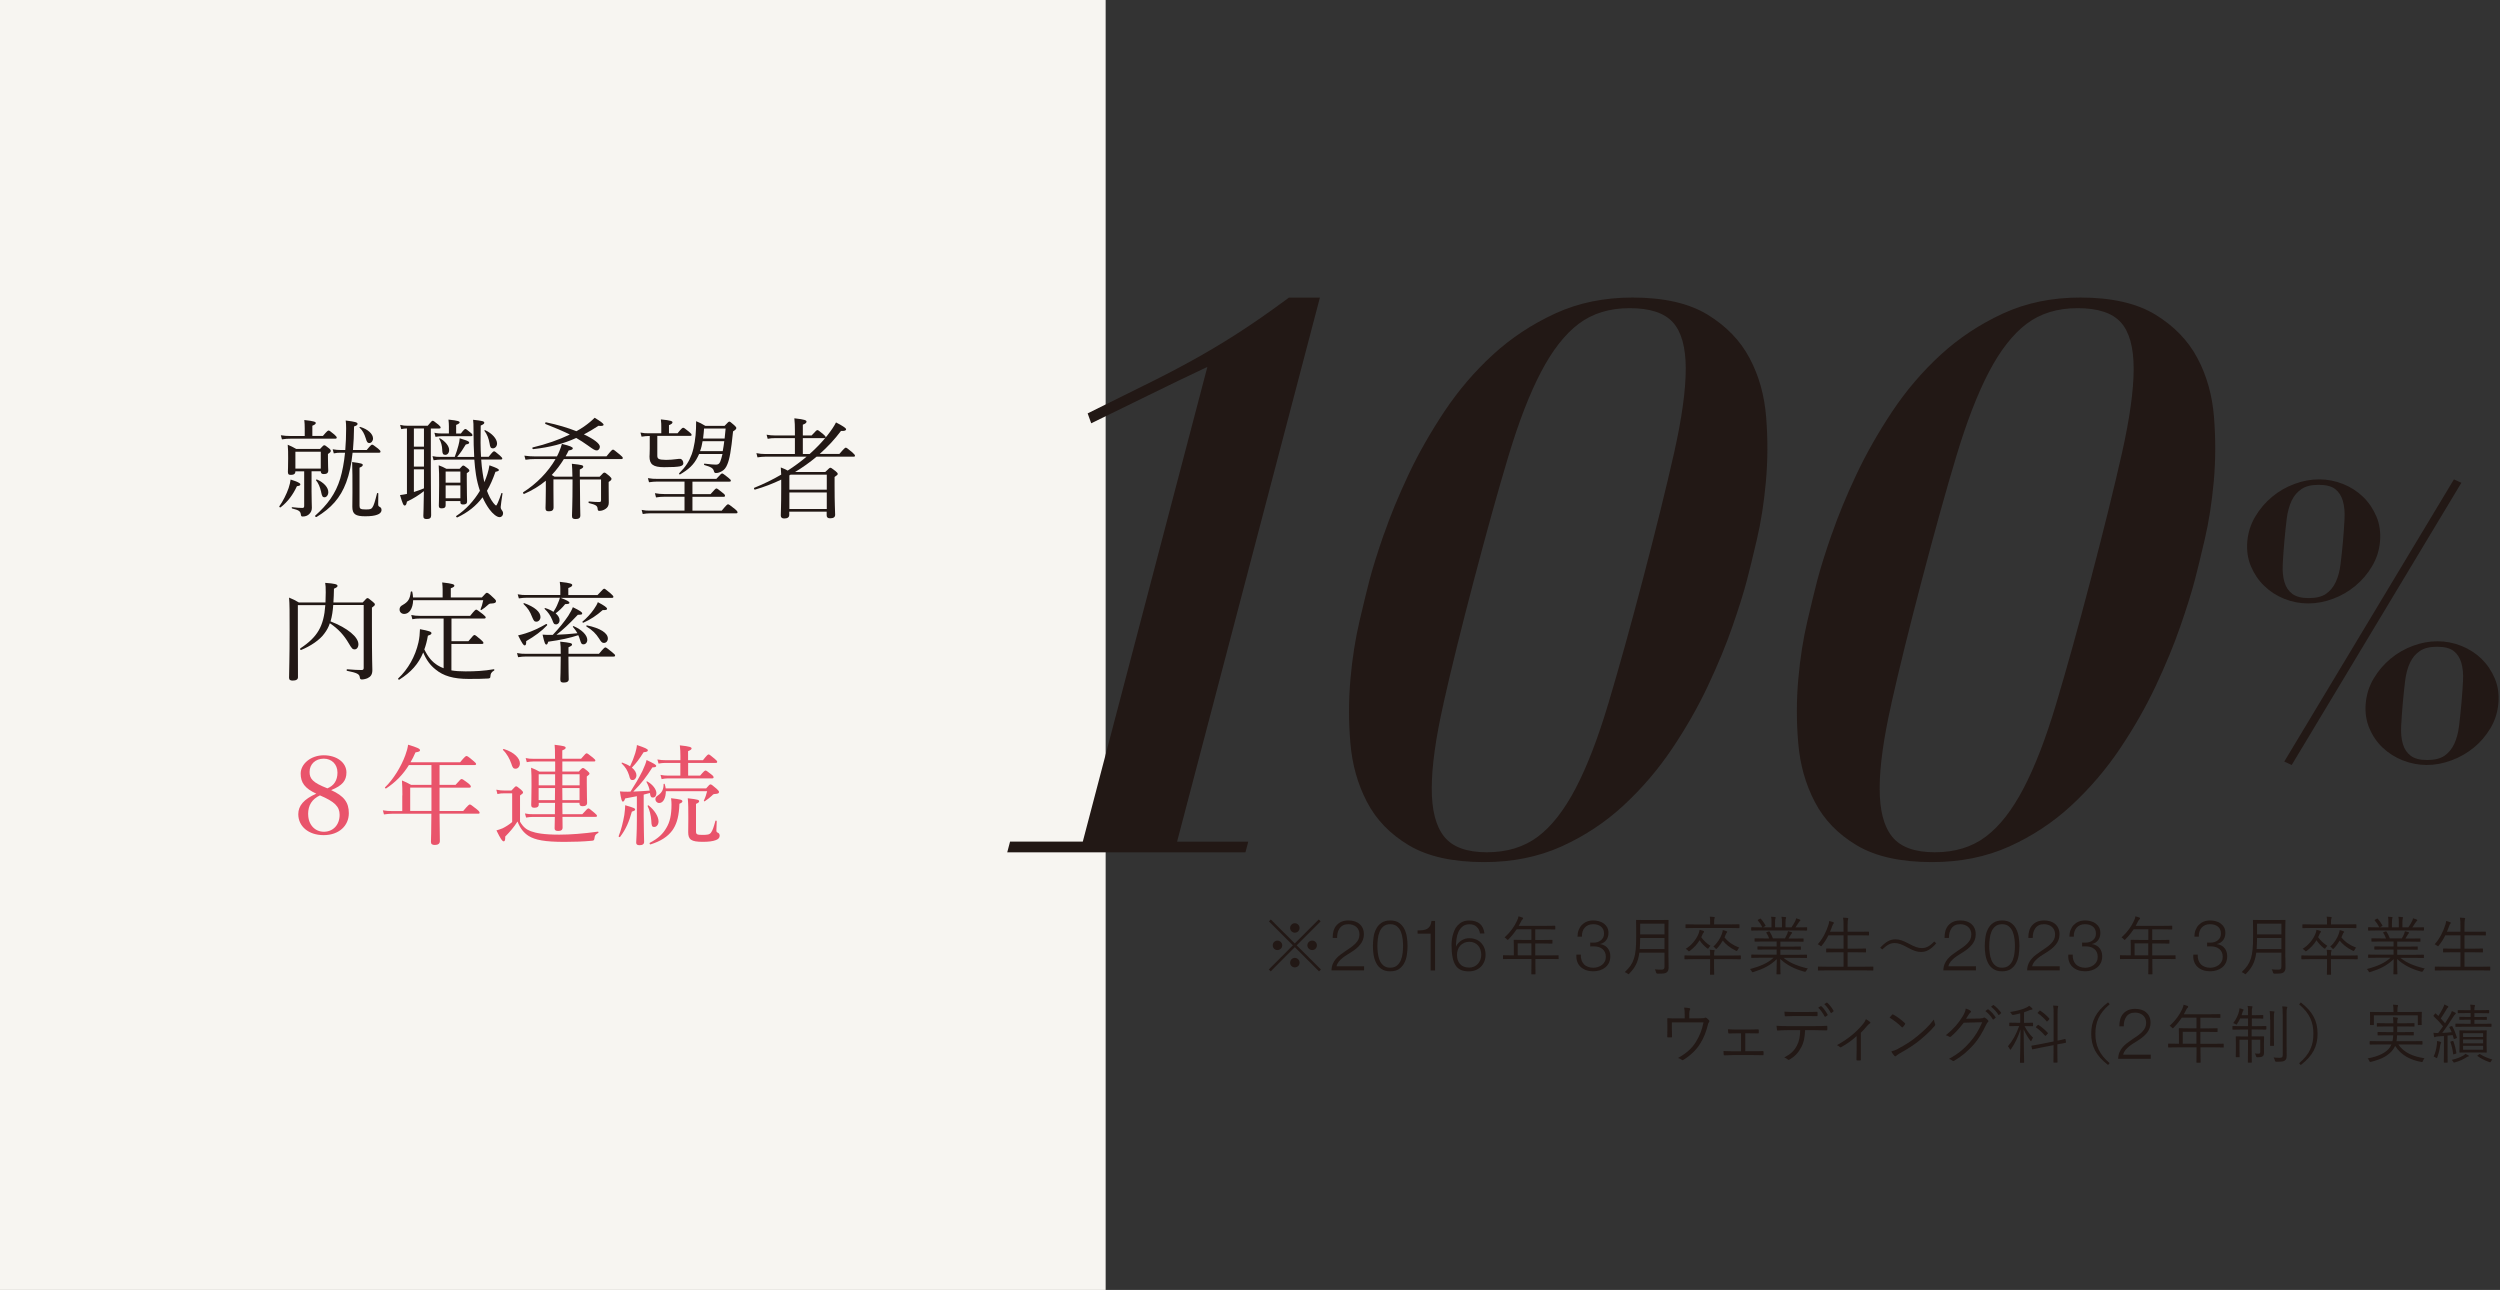 <?xml version="1.0" encoding="UTF-8"?><svg id="design" xmlns="http://www.w3.org/2000/svg" viewBox="0 0 407 210"><rect x="0" y="0" width="407" height="210" fill="#333333" stroke="none"/><defs><style>.cls-1{fill:#f7f5f1;}.cls-1,.cls-2,.cls-3{stroke-width:0px;}.cls-2{fill:#221815;}.cls-3{fill:#e9546b;}</style></defs><rect class="cls-1" width="180" height="210"/><path class="cls-2" d="M45.47,82.43c.57-.78,1.18-1.98,1.52-2.98.16-.49.28-.99.32-1.38,1.09.34,1.59.58,1.59.78,0,.18-.16.25-.56.3-.64,1.38-1.48,2.53-2.65,3.44-.09.07-.28-.07-.21-.16ZM52.57,70.97c.67-.79.81-.88.92-.88.14,0,.25.09.94.65.3.27.39.39.39.5s-.07.18-.23.18h-7.33c-.44,0-.79.02-1.36.11l-.18-.67c.6.09,1.01.12,1.52.12h2.37v-1.24c0-.48-.02-.92-.07-1.36,1.68.18,1.87.32,1.87.49,0,.12-.12.27-.56.44v1.66h1.73ZM50.72,79.94c0,1.54.05,2.17.05,2.75,0,.46-.19.76-.42.99-.25.26-.62.41-1.06.41-.23,0-.28-.07-.32-.37-.07-.48-.3-.67-1.41-.94-.09-.02-.09-.23,0-.21.76.09,1.29.12,1.66.12.23,0,.3-.09.3-.34v-5.62h-1.43c0,.42-.25.58-.74.58-.39,0-.48-.12-.48-.53,0-.25.04-.64.04-2.15,0-.94,0-1.48-.07-2.23.58.25.83.37,1.39.69h3.87c.49-.55.58-.6.69-.6.12,0,.23.05.76.49.25.19.3.32.3.42,0,.14-.05.25-.46.51v.64c0,1.32.05,1.87.05,2.03,0,.42-.23.6-.72.6-.35,0-.48-.12-.5-.46h-1.5v3.2ZM52.22,73.54h-4.13v2.75h4.13v-2.75ZM55.43,73.7c-.37,0-.64.02-1.09.11l-.18-.67c.51.09.85.12,1.27.12h.78c.09-1.09.14-2.28.14-3.51,0-.57-.02-.83-.07-1.29,1.55.19,1.93.3,1.93.55,0,.16-.14.28-.57.42-.02,1.4-.07,2.67-.18,3.83h2.24c.64-.78.78-.87.88-.87.12,0,.26.09.97.64.32.27.39.37.39.48,0,.14-.05.19-.23.19h-4.31c-.19,1.91-.53,3.48-1.04,4.84-.94,2.53-2.47,4.2-4.82,5.62-.11.07-.32-.12-.23-.21,2.01-1.8,3.32-3.55,4.08-6.04.35-1.17.62-2.6.78-4.2h-.74ZM52.29,80.11c-.18-.79-.46-1.48-.83-1.89-.05-.07.05-.19.14-.16,1.18.53,1.85,1.32,1.85,2.07,0,.44-.28.83-.62.83-.3,0-.41-.16-.55-.85ZM58.54,82.39c0,.44.16.55,1.04.55.62,0,.87-.05,1.04-.32.23-.32.41-.9.76-2.3.02-.09.21-.07.21.02,0,.55-.02,1.31-.02,1.71,0,.3.04.37.28.49.19.11.26.25.26.5,0,.33-.26.62-.71.76-.42.16-1.02.25-1.94.25-1.57,0-2.1-.34-2.1-1.54,0-.23.02-.65.02-2.4,0-2.19,0-3.57-.05-4.89,1.45.18,1.73.28,1.73.46,0,.16-.09.28-.53.46v6.25ZM59.55,71.37c-.25-.78-.51-1.27-1.01-1.75-.05-.05.02-.14.09-.12,1.27.37,2.1,1.15,2.1,1.89,0,.39-.28.74-.6.74-.28,0-.41-.14-.58-.76Z"/><path class="cls-2" d="M66.26,69.75c-.32,0-.55.04-.94.11l-.18-.69c.46.11.74.14,1.17.14h3.32c.58-.72.71-.81.81-.81.12,0,.25.09.94.64.28.25.35.35.35.46s-.05.16-.23.16h-1.36v6.83c0,3.67.05,6.45.05,7.31,0,.42-.21.6-.72.6-.41,0-.55-.12-.55-.51,0-.32.07-1.38.09-4.03-.78.62-1.75,1.24-2.76,1.7-.09.49-.18.64-.37.64s-.32-.23-.76-1.7c.42-.05.78-.12,1.13-.19v-10.65ZM69.02,69.75h-1.64v2.97h1.64v-2.97ZM67.38,75.96h1.64v-2.81h-1.64v2.81ZM67.38,80.1c.56-.18,1.11-.37,1.64-.6v-3.09h-1.64v3.69ZM77.2,74.36c-.07-1.17-.11-2.51-.11-4.2,0-1.13-.02-1.32-.07-1.82,1.54.16,1.82.25,1.82.48,0,.14-.09.25-.58.46-.04,2.08-.04,3.69.05,5.09h1.24c.64-.81.78-.9.88-.9.12,0,.25.09.95.69.3.27.39.39.39.49s-.07.16-.23.16h-3.2c.05.76.12,1.47.23,2.17.07.49.16,1.01.28,1.52.39-.9.69-1.82.83-2.75,1.22.44,1.54.6,1.54.78,0,.12-.18.21-.56.28-.41,1.17-.85,2.19-1.38,3.09.26.72.6,1.41,1.04,1.98.28.35.37.41.46.41s.42-.71.85-2c.02-.07.19-.02.18.05-.12.83-.3,2-.3,2.22,0,.16.04.28.16.46.18.21.23.39.23.55,0,.34-.23.62-.57.62-.44,0-1.09-.51-1.68-1.31-.41-.57-.78-1.22-1.09-1.92-1.06,1.41-2.38,2.45-4.1,3.27-.11.05-.28-.16-.18-.23,1.55-1.02,2.88-2.47,3.85-4.1-.28-.83-.5-1.71-.64-2.61-.12-.79-.21-1.59-.27-2.47h-5.46c-.37,0-.69.04-1.17.11l-.18-.67c.51.11.85.12,1.29.12h2.33c.23-.62.46-1.29.6-1.85.12-.44.19-.83.21-1.18,1.38.44,1.54.51,1.54.71,0,.16-.14.23-.55.3-.48.81-.83,1.32-1.41,2.03h2.75ZM75.04,70.56c.49-.64.62-.72.72-.72.12,0,.25.09.81.57.27.19.34.32.34.44,0,.11-.05.16-.25.16h-4.66c-.35,0-.65.04-1.1.11l-.18-.67c.49.11.83.12,1.25.12h1.11v-1.17c0-.34-.02-.6-.07-1.09,1.62.16,1.82.3,1.82.46,0,.12-.14.23-.57.41v1.4h.76ZM72.55,82.27c0,.35-.21.49-.65.49-.33,0-.46-.11-.46-.44,0-.39.05-1.06.05-3.37,0-1.47,0-2.28-.07-3.2.53.19.74.3,1.25.57h2.15c.41-.46.49-.53.6-.53.12,0,.23.07.67.42.26.19.32.32.32.42s-.07.19-.42.41v1.17c0,2.08.05,3.11.05,3.41,0,.37-.19.51-.65.51-.32,0-.44-.11-.44-.37v-.19h-2.4v.71ZM72,73.28c-.02-.69-.19-1.34-.5-1.84-.04-.05.07-.12.12-.09.94.55,1.5,1.29,1.5,1.91,0,.46-.26.79-.62.79-.37,0-.48-.18-.51-.78ZM74.95,76.76h-2.4v1.82h2.4v-1.82ZM72.55,81.12h2.4v-2.1h-2.4v2.1ZM79.7,72.18c-.14-.81-.41-1.5-.83-2.03-.04-.05.04-.16.11-.12,1.13.51,1.94,1.43,1.94,2.17,0,.44-.3.79-.67.79s-.46-.19-.55-.81Z"/><path class="cls-2" d="M91.8,74.73c-.56.92-1.22,1.8-1.98,2.6.14.07.28.16.46.27h2.91c-.02-1.1-.04-1.52-.09-2.1,1.73.19,1.85.25,1.85.48,0,.14-.11.25-.56.46v1.17h3.23c.57-.62.65-.67.78-.67.11,0,.23.05.81.55.27.27.34.35.34.46,0,.16-.07.27-.46.51v.83c0,1.64.02,2.05.02,2.58,0,.44-.21.76-.49.95-.28.21-.67.35-1.02.35-.21,0-.28-.07-.3-.3-.04-.51-.21-.67-1.41-.97-.11-.02-.11-.28,0-.26.81.07,1.24.09,1.66.09.23,0,.3-.07.3-.3v-3.37h-3.44v.37c0,3.34.07,4.98.07,5.49,0,.42-.26.58-.78.58-.41,0-.58-.12-.58-.51,0-.44.09-1.92.09-5.39v-.55h-3.11v1.64c0,1.77.02,2.44.02,2.9s-.23.65-.76.65c-.41,0-.55-.14-.55-.53,0-.42.05-1.08.05-2.95v-1.5c-1.04.87-2.21,1.57-3.53,2.15-.11.05-.25-.21-.14-.28,2.15-1.36,4.04-3.29,5.25-5.39h-3.44c-.49,0-.87.02-1.45.11l-.18-.67c.65.09,1.09.12,1.64.12h3.66c.14-.26.26-.51.37-.78.19-.46.32-.83.44-1.25,1.31.32,1.77.51,1.77.72,0,.18-.18.26-.67.35-.16.34-.32.65-.5.95h6.66c.81-1.01.94-1.09,1.06-1.09.11,0,.23.09,1.11.81.39.32.48.44.48.55s-.07.18-.23.18h-9.34ZM97.66,72.71c0,.35-.23.62-.51.62s-.5-.12-1.45-.81c-.64-.46-1.25-.85-1.89-1.22-2.14.97-4.31,1.52-7.01,1.82-.12.02-.19-.25-.07-.28,2.15-.51,4.26-1.24,6.04-2.1-1.17-.58-2.44-1.11-3.96-1.71-.12-.05-.05-.3.07-.28,1.89.39,3.58.9,4.96,1.45.44-.25.87-.49,1.24-.76.69-.48,1.25-.95,1.73-1.43,1.01.62,1.45.95,1.45,1.13,0,.16-.21.25-.83.18-.81.53-1.59.99-2.37,1.4,1.62.76,2.6,1.5,2.6,2.01Z"/><path class="cls-2" d="M110.32,70.52c.65-.81.79-.88.9-.88.12,0,.25.07.95.65.35.28.42.39.42.51,0,.11-.05.16-.23.16h-5.35v3.2c0,.55.19.69,1.43.71.49,0,1.18-.05,1.66-.12.33-.05.51-.05.62-.05.28,0,.53.34.53.74,0,.23-.18.39-.56.48-.5.09-1.17.14-2.58.14-1.8,0-2.37-.48-2.37-1.73,0-.23.04-.44.04-1.25v-2.1h-.09c-.42,0-.74.04-1.24.11l-.18-.67c.53.11.87.12,1.34.12h2.05v-.97c0-.41,0-.72-.07-1.29,1.7.16,1.89.3,1.89.48,0,.14-.12.28-.57.46v1.32h1.4ZM117.51,83.12c.78-.94.9-1.02,1.01-1.02.12,0,.26.07,1.11.76.37.3.44.44.44.55s-.07.16-.23.16h-14c-.42,0-.74.04-1.2.11l-.18-.67c.53.11.88.12,1.36.12h5.62v-2.26h-3.3c-.44,0-.78.02-1.34.11l-.18-.69c.62.11,1.01.14,1.54.14h3.28v-2.03h-4.42c-.46,0-.81.04-1.36.11l-.18-.67c.62.11,1.01.12,1.55.12h9.59c.71-.78.83-.88.94-.88.14,0,.26.11,1.01.69.34.27.41.37.41.48s-.05.16-.23.16h-6.02v2.03h2.95c.72-.83.85-.92.95-.92.12,0,.26.09.99.69.35.26.41.37.41.48,0,.14-.05.19-.23.19h-5.07v2.26h4.79ZM113.82,73.9c-.07.16-.14.32-.23.48-.65,1.31-1.5,2.05-2.88,2.86-.09.05-.21-.12-.14-.19,1.08-1.08,1.61-1.92,2.05-3.11.41-1.17.64-2.74.69-4.17.02-.37.02-.74.02-1.2.62.26.9.39,1.5.76h3.13c.57-.62.67-.69.78-.69s.21.07.79.58c.28.26.34.35.34.46,0,.16-.12.3-.53.55-.32,3.18-.57,4.54-.94,5.39-.21.53-.49.88-.88,1.09-.35.21-.67.3-.97.3-.19,0-.26-.09-.32-.28-.11-.51-.48-.71-1.55-1.02-.11-.04-.09-.25.02-.23.97.12,1.5.16,1.8.16.53,0,.69-.16.94-1.04.05-.18.11-.41.18-.69h-3.78ZM114.38,71.83c-.09.55-.21,1.1-.41,1.62h3.69c.11-.55.18-1.08.25-1.62h-3.53ZM117.97,71.39c.05-.48.11-1.02.16-1.62h-3.51c-.02.3-.09,1.11-.16,1.62h3.51Z"/><path class="cls-2" d="M127.2,78.07c-1.38.67-2.83,1.22-4.29,1.64-.12.04-.23-.25-.11-.3,1.5-.6,2.97-1.32,4.38-2.14-.02-.41-.04-.78-.07-1.17.49.18.78.32,1.13.51,1.08-.69,2.1-1.45,3.07-2.26h-6.75c-.42,0-.74.04-1.24.11l-.18-.69c.56.11.9.14,1.38.14h4.89v-2.58h-3.28c-.39,0-.71.02-1.15.11l-.18-.67c.51.09.85.12,1.29.12h3.32v-.78c0-.79-.02-1.34-.09-2.01,1.78.19,1.98.34,1.98.55,0,.14-.12.32-.6.49v1.75h1.43c.71-.78.83-.87.94-.87.12,0,.25.09.92.64.32.28.42.39.42.49,0,.12-.07.18-.25.18h-3.46v2.58h1.11c1.06-.94,2.01-1.93,2.84-2.97.67-.85,1.17-1.59,1.45-2.17,1.04.53,1.64.92,1.64,1.11,0,.21-.21.3-.83.28-1.02,1.36-2.19,2.61-3.46,3.74h3.2c.81-.94.94-1.02,1.04-1.02.12,0,.26.09,1.06.76.35.32.44.44.44.55s-.07.16-.23.16h-6.02c-1.11.92-2.26,1.75-3.5,2.49h4.91c.64-.62.72-.69.83-.69.12,0,.23.07.85.55.28.23.35.34.35.46s-.09.21-.51.49v1.5c0,2.84.09,4.24.09,4.66,0,.39-.28.57-.83.57-.37,0-.55-.16-.55-.48v-.6h-6.09v.51c0,.39-.26.6-.83.6-.37,0-.55-.18-.55-.49,0-.49.07-1.4.07-4.4v-1.47ZM128.51,77.39v2.33h6.09v-2.44h-5.9l-.19.11ZM134.6,80.17h-6.09v2.7h6.09v-2.7Z"/><path class="cls-2" d="M54.25,98.53c-.07.88-.18,1.78-.44,2.63,2.79,1.08,4.54,2.56,4.54,3.73,0,.48-.26.83-.62.83-.33,0-.46-.14-.97-1.01-.74-1.27-1.66-2.31-3.06-3.25-.21.64-.51,1.17-.88,1.66-.74,1.06-2.28,2.08-3.81,2.7-.11.05-.21-.19-.11-.27,2.79-1.84,3.82-3.6,4.06-7.03h-4.47v4.42c0,4.66.02,6.18.02,7.31,0,.37-.3.55-.87.55-.41,0-.58-.14-.58-.48,0-1.09.09-2.77.09-7.75,0-3.04,0-4.17-.09-5.28.67.28.97.42,1.59.79h4.34c.02-.51.04-1.06.04-1.64,0-.87-.02-1.11-.09-1.55,1.54.11,2.01.23,2.01.49,0,.16-.11.25-.58.46-.02.83-.04,1.57-.09,2.24h4.77c.56-.64.67-.71.79-.71.11,0,.21.07.85.6.27.21.34.32.34.44,0,.14-.11.25-.48.51v2.84c0,6.02.07,6.69.07,7.33,0,.74-.28,1.08-.78,1.32-.23.11-.67.21-.92.21-.23,0-.32-.09-.35-.39-.07-.49-.44-.69-2.07-1.02-.11-.02-.09-.25.02-.25,1.13.09,1.78.12,2.37.12.23,0,.32-.11.32-.34v-10.24h-4.96Z"/><path class="cls-2" d="M73.5,109.14c.64.11,1.39.16,2.31.16,1.54,0,2.98-.07,4.59-.35.09-.02.11.18.04.21-.46.27-.58.51-.6.95,0,.25-.09.32-.35.35-.72.05-1.82.07-3.18.07-2.51,0-4.13-.49-5.4-1.54-.87-.69-1.5-1.54-2.01-2.77-.78,1.89-2,3.23-3.9,4.43-.09.05-.25-.12-.18-.19,1.62-1.52,2.79-3.6,3.3-5.86.16-.71.23-1.45.25-2.17,1.45.27,1.87.41,1.87.64,0,.18-.09.25-.58.42-.14.83-.33,1.57-.58,2.24.64,1.29,1.27,2.03,2.19,2.6.3.18.62.34.95.46v-8.09h-3.92c-.41,0-.69.02-1.17.11l-.18-.69c.53.11.88.14,1.34.14h8.25c.74-.92.87-1.01.99-1.01.11,0,.23.09,1.08.74.37.32.46.42.46.53s-.07.18-.25.18h-5.32v3.69h2.75c.76-.92.88-1.01.99-1.01.12,0,.25.09,1.04.76.35.3.42.42.42.53s-.05.16-.23.16h-4.98v4.31ZM67.26,97.71c-.04,1.38-.65,2.24-1.45,2.24-.44,0-.76-.3-.76-.72,0-.33.14-.55.51-.74.88-.51,1.18-.95,1.31-2.12.02-.11.23-.12.25-.02.07.32.11.64.12.92h4.82v-1.32c0-.3-.02-.62-.07-1.13,1.78.19,1.98.34,1.98.53,0,.14-.12.26-.58.42v1.5h5.05c.62-.69.71-.76.81-.76.14,0,.26.02,1.06.79.39.35.44.46.44.58,0,.21-.16.35-.71.37-.27,0-.41.04-.58.21-.42.39-.65.56-1.09.85-.05.04-.18-.05-.14-.12.19-.46.28-.72.44-1.48h-11.41Z"/><path class="cls-2" d="M92.54,106.88c0,2.23.05,3.37.05,3.71,0,.35-.28.53-.81.53-.42,0-.56-.12-.56-.53,0-.28.07-1.31.07-3.71h-5.65c-.46,0-.79.04-1.29.11l-.18-.67c.58.11.95.12,1.45.12h5.67c0-.99-.02-1.36-.09-1.98,1.71.18,1.93.25,1.93.48,0,.14-.09.21-.58.44v1.06h4.96c.81-.97.94-1.04,1.04-1.04.12,0,.25.07,1.11.78.39.32.48.42.48.53,0,.12-.07.18-.25.18h-7.35ZM91.22,97.31c1.17.44,1.48.64,1.48.81,0,.16-.09.21-.69.23-.51.64-1.02,1.11-1.55,1.5.41.35.64.74.64,1.13s-.25.67-.57.67-.41-.11-.62-.72c-.28-.69-.69-1.29-1.24-1.8-.05-.05.02-.16.09-.14.53.16.97.37,1.34.62.28-.42.53-.88.72-1.38.16-.37.26-.62.33-.92h-5.44c-.42,0-.76.04-1.24.11l-.19-.67c.56.11.94.12,1.41.12h5.53v-1.04c0-.26,0-.53-.09-1.11,1.82.19,2.03.34,2.03.53,0,.16-.14.3-.64.48v1.15h4.75c.87-.95.99-1.04,1.09-1.04.12,0,.23.09,1.04.76.37.34.46.44.46.55,0,.12-.05.18-.23.18h-8.44ZM84.35,103.44c.44-.11.81-.19,1.22-.33,1.15-.35,2.33-.94,3.34-1.52.09-.05.23.14.16.21-.88.94-2.01,1.77-3.41,2.58.02.51-.05.69-.25.69-.18,0-.39-.28-1.06-1.62ZM86.63,100.45c-.37-.94-.65-1.38-1.4-2.12-.05-.05.04-.16.11-.14,1.71.62,2.65,1.43,2.65,2.26,0,.42-.3.76-.67.76-.32,0-.42-.12-.69-.76ZM94.01,103.1c-.19-.34-.42-.67-.74-1.04-.05-.05.05-.16.12-.12,1.34.57,2.22,1.47,2.22,2.24,0,.42-.28.72-.62.72-.3,0-.39-.12-.58-.78-.07-.25-.16-.49-.27-.71-1.38.46-2.88.78-4.89,1.06-.12.39-.18.46-.3.46-.19,0-.3-.19-.62-1.61.6.04.9.05,1.66.04.99-1.04,1.89-2.15,2.53-3.11.33-.53.6-1.01.74-1.4,1.15.56,1.52.81,1.52,1.01,0,.18-.05.21-.71.23-1.5,1.59-2.47,2.47-3.48,3.25,1.13-.05,2.28-.12,3.41-.25ZM94.84,101.19c.6-.48,1.36-1.29,1.85-2.01.3-.42.53-.83.64-1.15,1.06.56,1.5.88,1.5,1.08,0,.16-.14.23-.71.21-1.01.9-2,1.54-3.13,2.05-.09.04-.25-.11-.16-.18ZM97.51,103.93c-.49-.76-1.04-1.33-2.03-1.93-.07-.05-.02-.21.07-.19,2.19.46,3.41,1.25,3.41,2.15,0,.39-.26.71-.64.71-.3,0-.44-.14-.81-.74Z"/><path class="cls-3" d="M56.79,132.39c0,2.03-1.6,3.57-4.1,3.57s-4.13-1.46-4.13-3.41c0-1.38.9-2.44,2.93-3.34-1.87-.87-2.54-1.8-2.54-3.27,0-1.55,1.62-2.98,3.76-2.98s3.69,1.2,3.69,2.79c0,1.33-.65,2.14-2.49,2.88,2.1.95,2.88,2.01,2.88,3.76ZM50.17,132.55c0,1.71,1.1,2.86,2.56,2.86s2.56-1.08,2.56-2.76c0-1.34-.81-2.14-3.2-3.16-1.27.6-1.93,1.57-1.93,3.06ZM54.94,125.77c0-1.34-.94-2.26-2.23-2.26-1.38,0-2.31.92-2.31,2.16,0,1.09.48,1.73,2.9,2.67,1.06-.42,1.64-1.29,1.64-2.56Z"/><path class="cls-3" d="M65.51,129.48c0-.87-.02-1.54-.07-2.42.62.25.88.39,1.5.72h3.3v-3.23h-3.67c-.97,1.57-2.17,2.79-3.71,3.81-.09.05-.25-.11-.18-.18,1.31-1.24,2.63-3.37,3.3-5.21.23-.62.39-1.2.46-1.73,1.48.44,1.94.65,1.94.9,0,.18-.19.26-.74.35-.25.58-.51,1.11-.81,1.61h8.07c.79-.95.94-1.02,1.04-1.02.12,0,.26.05,1.09.76.39.32.48.44.48.55s-.09.16-.26.16h-5.69v3.23h2.6c.78-.9.87-.95.99-.95s.23.04,1.06.67c.39.32.44.44.44.55,0,.12-.07.18-.25.18h-4.84v3.8h3.85c.83-.99.97-1.06,1.08-1.06s.25.07,1.11.76c.41.34.48.46.48.58,0,.11-.05.16-.23.16h-6.29c.02,2.19.05,3.85.05,4.45,0,.42-.28.64-.83.64-.44,0-.62-.16-.62-.51,0-.37.07-1.64.07-4.57h-6.43c-.44,0-.78.04-1.29.11l-.18-.67c.57.09.94.12,1.45.12h1.71v-2.54ZM70.24,132.02v-3.8h-3.46v3.8h3.46Z"/><path class="cls-3" d="M84.66,133.77c.51.87,1.01,1.27,1.75,1.55.87.32,2.14.56,4.64.56,1.78,0,3.92-.16,6.3-.49.09-.02.11.18.04.21-.42.23-.55.37-.6.79-.05.39-.09.44-.37.48-1.43.14-3.04.19-4.5.19-3.25,0-4.8-.32-5.83-.95-.79-.49-1.41-1.24-1.84-2.37-.57.9-1.17,1.61-2,2.45.02.62-.07.78-.26.78-.21,0-.48-.37-1.17-1.78.37-.11.69-.21,1.02-.35.46-.23.99-.55,1.54-1.01v-4.68h-1.2c-.48,0-.78.02-1.2.12l-.18-.71c.55.11.87.14,1.38.14h1.08c.57-.62.65-.69.76-.69.12,0,.23.07.81.55.27.25.32.35.32.46s-.05.18-.49.49v4.24ZM83.23,124.29c-.25-.72-.69-1.57-1.34-2.19-.07-.05.05-.18.14-.16,1.75.55,2.61,1.54,2.61,2.33,0,.48-.28.88-.72.88-.32,0-.49-.16-.69-.87ZM90.36,123.97h-3.58c-.35,0-.6.04-1.02.11l-.18-.67c.49.11.78.12,1.2.12h3.58c0-1.48-.02-1.75-.07-2.28,1.5.18,1.8.26,1.8.49,0,.14-.11.25-.55.42v1.36h3.06c.67-.79.79-.88.9-.88.12,0,.26.09,1.01.69.32.27.41.37.41.48s-.05.16-.23.16h-5.14v1.64h2.68c.46-.53.57-.58.67-.58.12,0,.23.05.74.48.25.21.33.34.33.44s-.09.21-.44.46v1.06c0,2,.05,2.95.05,3.23,0,.37-.26.55-.71.55-.37,0-.53-.14-.53-.44v-.11h-2.79v.51c0,.44,0,.9.02,1.34h3.23c.76-.85.88-.94.99-.94.12,0,.25.09.99.72.32.27.41.39.41.49s-.05.16-.23.16h-5.39c.02.9.02,1.43.02,1.75,0,.37-.23.55-.72.55-.41,0-.58-.14-.58-.42,0-.32.02-.87.04-1.87h-3.57c-.39,0-.67.04-1.11.11l-.19-.67c.53.11.85.12,1.31.12h3.57v-.65c0-.41.02-.79.02-1.2h-2.65v.27c0,.35-.23.53-.72.53-.39,0-.51-.14-.51-.48,0-.35.05-.99.05-3.11,0-1.34,0-2.05-.07-2.93.57.21.83.35,1.36.64h2.56v-1.64ZM87.7,126.05v1.8h2.67v-1.8h-2.67ZM90.34,130.26c.02-.65.02-1.31.02-1.96h-2.67v1.96h2.65ZM91.55,127.85h2.81v-1.8h-2.81v1.8ZM94.35,130.26v-1.96h-2.81c0,.65,0,1.31.02,1.96h2.79Z"/><path class="cls-3" d="M100.72,136.12c.41-1.02.72-2.28.92-3.44.09-.65.14-1.22.14-1.59,1.43.42,1.62.5,1.62.71,0,.12-.12.21-.53.33-.46,1.64-.94,2.81-1.92,4.12-.07.09-.27-.02-.23-.12ZM103.69,129.62c-.58.12-1.22.25-1.92.37-.12.39-.23.51-.37.51-.18,0-.28-.37-.48-1.66.48.04.71.05,1.29.05.16,0,.3,0,.44-.02.64-.99,1.39-2.24,1.94-3.36.35-.74.6-1.4.67-1.78,1.24.58,1.57.79,1.57.95s-.14.25-.62.25c-1.01,1.57-1.7,2.51-3.11,3.94.9-.04,1.78-.09,2.67-.16-.09-.48-.25-.9-.53-1.41-.04-.05.07-.12.12-.09.95.53,1.5,1.34,1.5,1.92,0,.42-.23.71-.57.71-.28,0-.42-.12-.48-.74-.34.09-.69.18-1.02.26v3.44c0,1.96.07,3.74.07,4.27,0,.35-.25.53-.74.53-.39,0-.55-.12-.55-.44s.11-1.47.11-3.66v-3.9ZM103.61,126.21c0,.42-.26.78-.62.78-.33,0-.41-.09-.58-.78-.25-.76-.55-1.29-1.2-1.92-.05-.05.02-.16.09-.14.5.18.92.37,1.27.6.35-.71.62-1.39.85-2.14.14-.49.25-.95.27-1.32,1.31.44,1.78.65,1.78.85s-.16.28-.69.32c-.79,1.24-1.13,1.68-1.91,2.51.48.39.74.83.74,1.25ZM106.03,133.58c-.07-.88-.28-1.73-.6-2.35-.04-.07.11-.16.16-.11,1.02.83,1.62,1.84,1.62,2.61,0,.49-.3.9-.69.9s-.46-.18-.49-1.06ZM105.79,137.21c1.41-.74,2.15-1.48,2.7-2.44.57-.95.83-2.08.83-3.81,0-.34-.02-.55-.07-1.01,1.61.19,1.84.26,1.84.51,0,.12-.09.23-.48.39,0,.25-.02.49-.04.72-.12,1.61-.48,2.75-1.13,3.64-.76,1.02-1.87,1.73-3.53,2.26-.12.04-.23-.21-.12-.27ZM108.4,128.79c0,1.02-.37,1.94-1.08,1.94-.35,0-.62-.27-.62-.64,0-.25.12-.42.48-.65.62-.44.87-1.02.85-1.78,0-.07.16-.09.18-.02.07.23.14.46.16.71h6.59c.49-.58.58-.65.71-.65.14,0,.27.09.97.69.35.32.41.42.41.55,0,.19-.12.28-.64.32-.25,0-.32.07-.51.27-.3.28-.69.6-1.17.92-.05.04-.18-.05-.14-.12.27-.56.42-1.08.53-1.52h-6.71ZM113.98,126.27c.64-.76.78-.83.88-.83s.25.07.92.62c.32.23.39.37.39.48,0,.12-.05.18-.23.18h-7.19c-.35,0-.62.04-1.04.12l-.18-.69c.48.09.78.12,1.22.12h2.01v-2.07h-2.42c-.41,0-.69.04-1.13.11l-.19-.67c.53.09.85.12,1.33.12h2.42v-.72c0-.58-.02-1.02-.09-1.7,1.71.18,1.91.32,1.91.51,0,.12-.11.25-.57.44v1.47h2.42c.67-.85.81-.94.92-.94.12,0,.25.09.99.71.33.27.41.39.41.49,0,.12-.05.18-.23.18h-4.5v2.07h1.96ZM113.31,135.34c0,.49.16.58,1.01.58s1.18-.04,1.43-.37c.26-.35.42-.81.72-1.91.02-.09.21-.05.21.04-.02.48-.05,1.27-.05,1.48,0,.25.05.32.21.39.23.09.32.28.32.51,0,.34-.23.58-.65.72-.48.18-1.13.27-2.1.27-1.89,0-2.37-.37-2.37-1.57,0-.26.02-.71.02-2.24s0-2.33-.09-3.28c1.73.19,1.85.28,1.85.49,0,.12-.09.25-.51.42v4.47Z"/><path class="cls-2" d="M163.98,138.75l.46-1.74h11.84l20.28-77.28c-3.16,1.49-6.33,3.02-9.52,4.59-3.18,1.57-6.31,3.1-9.39,4.59l-.58-1.61c3.48-1.74,6.57-3.27,9.26-4.59,2.7-1.32,5.25-2.65,7.65-3.97,2.4-1.32,4.87-2.79,7.39-4.4,2.52-1.61,5.35-3.58,8.47-5.89h5.04l-23.25,88.57h11.59l-.46,1.74h-38.79Z"/><path class="cls-2" d="M225.31,86.96c1.04-3.02,2.37-6.24,3.99-9.68,1.61-3.43,3.57-6.86,5.85-10.3,2.29-3.43,4.92-6.51,7.9-9.24,2.98-2.73,6.36-4.96,10.13-6.7,3.77-1.74,7.97-2.6,12.58-2.6,5.12,0,9.2.93,12.24,2.79,3.04,1.86,5.32,4.22,6.83,7.07,1.52,2.85,2.42,6.06,2.7,9.61.28,3.56.27,7.05-.04,10.48-.31,3.43-.8,6.58-1.47,9.43-.67,2.85-1.2,5.07-1.62,6.64-.52,1.98-1.3,4.49-2.35,7.5-1.04,3.02-2.38,6.25-3.99,9.68-1.61,3.43-3.56,6.84-5.83,10.23-2.28,3.39-4.91,6.47-7.9,9.24-2.99,2.77-6.37,5-10.13,6.7-3.76,1.69-7.95,2.54-12.57,2.54-5.12,0-9.21-.91-12.26-2.73-3.05-1.82-5.33-4.17-6.83-7.07-1.51-2.89-2.41-6.1-2.7-9.61-.3-3.51-.29-6.97.01-10.36.3-3.39.79-6.53,1.47-9.43.68-2.89,1.22-5.13,1.63-6.7.52-1.98,1.3-4.48,2.35-7.5ZM235,114.56c-1.27,5.62-1.91,10.21-1.91,13.77-.01,3.56.66,6.18,2.03,7.88,1.36,1.7,3.68,2.54,6.95,2.54s6.04-.85,8.29-2.54c2.25-1.69,4.3-4.32,6.16-7.88,1.86-3.55,3.63-8.14,5.31-13.77,1.68-5.62,3.55-12.32,5.59-20.1,2.15-8.19,3.85-15.09,5.12-20.72,1.26-5.62,1.9-10.19,1.9-13.71,0-3.51-.71-6.04-2.11-7.57-1.4-1.53-3.74-2.29-7.02-2.29s-6.04.85-8.29,2.54c-2.25,1.7-4.3,4.32-6.16,7.88-1.86,3.56-3.62,8.12-5.3,13.71-1.68,5.58-3.54,12.3-5.61,20.16-2.04,7.77-3.7,14.47-4.96,20.1Z"/><path class="cls-2" d="M298.22,86.96c1.04-3.02,2.37-6.24,3.99-9.68,1.61-3.43,3.57-6.86,5.85-10.3,2.29-3.43,4.92-6.51,7.9-9.24,2.98-2.73,6.36-4.96,10.13-6.7,3.77-1.74,7.97-2.6,12.58-2.6,5.12,0,9.2.93,12.24,2.79,3.04,1.86,5.32,4.22,6.83,7.07,1.52,2.85,2.42,6.06,2.7,9.61.28,3.56.27,7.05-.04,10.48-.31,3.43-.8,6.58-1.47,9.43-.67,2.85-1.2,5.07-1.62,6.64-.52,1.98-1.3,4.49-2.35,7.5-1.04,3.02-2.38,6.25-3.99,9.68-1.61,3.43-3.56,6.84-5.83,10.23-2.28,3.39-4.91,6.47-7.9,9.24-2.99,2.77-6.37,5-10.13,6.7-3.76,1.69-7.95,2.54-12.57,2.54-5.12,0-9.21-.91-12.26-2.73-3.05-1.82-5.33-4.17-6.83-7.07-1.51-2.89-2.41-6.1-2.7-9.61-.3-3.51-.29-6.97.01-10.36.3-3.39.79-6.53,1.47-9.43.68-2.89,1.22-5.13,1.63-6.7.52-1.98,1.3-4.48,2.35-7.5ZM307.92,114.56c-1.27,5.62-1.91,10.21-1.91,13.77-.01,3.56.66,6.18,2.03,7.88,1.36,1.7,3.68,2.54,6.95,2.54s6.04-.85,8.29-2.54c2.25-1.69,4.3-4.32,6.16-7.88,1.86-3.55,3.63-8.14,5.31-13.77,1.68-5.62,3.55-12.32,5.59-20.1,2.15-8.19,3.85-15.09,5.12-20.72,1.26-5.62,1.9-10.19,1.9-13.71,0-3.51-.71-6.04-2.11-7.57-1.4-1.53-3.74-2.29-7.02-2.29s-6.04.85-8.29,2.54c-2.25,1.7-4.3,4.32-6.16,7.88-1.86,3.56-3.62,8.12-5.3,13.71-1.68,5.58-3.54,12.3-5.61,20.16-2.04,7.77-3.7,14.47-4.96,20.1Z"/><path class="cls-2" d="M371.89,97.49c-1.25-.5-2.34-1.2-3.27-2.1-.93-.9-1.65-1.97-2.17-3.2-.52-1.23-.71-2.58-.59-4.05.13-1.46.56-2.81,1.3-4.05.74-1.23,1.64-2.3,2.73-3.2,1.08-.9,2.29-1.6,3.64-2.1,1.34-.5,2.68-.75,4.02-.75s2.63.25,3.89.75c1.25.5,2.34,1.2,3.27,2.1.93.9,1.65,1.97,2.17,3.2.52,1.23.71,2.58.59,4.05-.13,1.46-.56,2.81-1.3,4.05-.73,1.23-1.64,2.3-2.73,3.2-1.08.9-2.29,1.6-3.64,2.1-1.34.5-2.68.75-4.02.75s-2.64-.25-3.89-.75ZM378.67,96.68c.67-.46,1.2-1.1,1.58-1.91.39-.82.65-1.79.79-2.92.14-1.13.27-2.36.39-3.7.12-1.34.2-2.57.26-3.7.06-1.13-.04-2.1-.28-2.92-.24-.82-.66-1.45-1.24-1.91-.59-.46-1.49-.69-2.7-.69s-2.1.23-2.79.69c-.69.46-1.23,1.1-1.61,1.91-.38.82-.65,1.79-.79,2.92-.14,1.13-.27,2.36-.39,3.7-.12,1.34-.2,2.57-.26,3.7-.06,1.13.04,2.1.28,2.92s.67,1.45,1.28,1.91c.61.46,1.5.69,2.67.69s2.15-.23,2.82-.69ZM400.71,78.6l-27.62,45.94-1.21-.56,27.62-45.94,1.21.56ZM391.17,123.79c-1.25-.5-2.34-1.19-3.27-2.07-.93-.88-1.65-1.93-2.17-3.17-.52-1.23-.72-2.58-.59-4.05.13-1.46.56-2.81,1.3-4.05.74-1.23,1.65-2.3,2.73-3.2,1.08-.9,2.29-1.6,3.63-2.1s2.68-.75,4.02-.75,2.63.25,3.89.75c1.25.5,2.34,1.2,3.27,2.1.92.9,1.65,1.97,2.17,3.2.52,1.23.72,2.58.59,4.05-.13,1.47-.56,2.81-1.29,4.05-.74,1.23-1.64,2.29-2.72,3.17-1.08.88-2.29,1.57-3.63,2.07-1.34.5-2.68.75-4.02.75s-2.64-.25-3.89-.75ZM397.96,123.04c.67-.46,1.19-1.1,1.58-1.91.38-.82.65-1.79.79-2.92.14-1.13.27-2.36.39-3.7.12-1.34.2-2.57.26-3.7.06-1.13-.04-2.1-.28-2.92-.24-.82-.66-1.45-1.25-1.91-.59-.46-1.49-.69-2.7-.69s-2.1.23-2.79.69c-.69.46-1.23,1.1-1.61,1.91-.39.82-.65,1.79-.79,2.92-.14,1.13-.27,2.36-.39,3.7-.12,1.34-.2,2.57-.26,3.7-.06,1.13.04,2.1.28,2.92.24.82.67,1.45,1.28,1.91.61.46,1.5.69,2.67.69s2.15-.23,2.82-.69Z"/><path class="cls-2" d="M215.05,157.83l-.31.31-3.95-3.94-3.92,3.94-.31-.31,3.92-3.93-3.9-3.9.31-.31,3.9,3.9,3.9-3.9.31.31-3.9,3.9,3.95,3.93ZM208.75,153.9c0,.43-.35.77-.79.77s-.76-.35-.76-.77.33-.77.76-.77.79.36.79.77ZM211.57,151.07c0,.43-.34.77-.77.77s-.77-.35-.77-.77.35-.77.77-.77.77.35.77.77ZM211.57,156.73c0,.43-.34.76-.77.76s-.77-.33-.77-.76.35-.79.77-.79.77.36.77.79ZM214.39,153.9c0,.43-.33.77-.76.77s-.79-.35-.79-.77.34-.77.79-.77.76.36.76.77Z"/><path class="cls-2" d="M216.77,157.98c0-.4.08-.75.21-1.06.13-.31.3-.58.52-.83.21-.25.46-.47.72-.67.27-.2.54-.4.83-.59s.57-.38.85-.58.53-.4.75-.63c.22-.22.39-.45.5-.68.11-.23.17-.51.17-.83,0-.26-.05-.49-.14-.7s-.23-.38-.39-.52c-.17-.14-.36-.25-.58-.32-.22-.07-.45-.11-.7-.11-.33,0-.61.06-.85.18s-.43.29-.57.5c-.15.21-.25.44-.32.71s-.09.55-.09.85h-.72c0-.41.04-.8.14-1.15s.26-.65.48-.9c.22-.25.49-.45.81-.59.33-.14.71-.21,1.15-.21.35,0,.68.05.99.14.3.1.57.24.79.43.23.19.4.42.53.71s.19.61.19.99c0,.34-.06.64-.17.92-.11.28-.26.53-.45.76-.19.23-.4.44-.64.64-.24.2-.5.38-.77.55-.19.13-.42.27-.68.43-.26.16-.51.33-.75.52-.24.19-.45.4-.64.63-.18.23-.3.47-.35.74h4.48v.67h-5.3Z"/><path class="cls-2" d="M227.77,150.24c.37.26.65.58.85.98.2.4.34.84.42,1.33.07.49.11.97.11,1.44s-.04.96-.11,1.45c-.07.49-.21.94-.42,1.33-.2.4-.49.72-.85.98-.37.25-.84.38-1.44.38s-1.06-.13-1.43-.38c-.37-.25-.66-.58-.86-.98-.2-.4-.34-.84-.42-1.33s-.11-.97-.11-1.44.04-.96.11-1.45.21-.94.42-1.33c.2-.4.49-.73.86-.98s.85-.39,1.43-.39,1.07.13,1.44.39ZM225.22,150.82c-.28.24-.49.53-.63.89-.14.35-.24.74-.28,1.15s-.07.79-.07,1.14.02.73.07,1.14.14.79.28,1.15.35.65.63.89c.28.24.65.36,1.11.36s.83-.12,1.11-.36c.28-.24.49-.54.63-.89s.24-.74.28-1.15c.05-.41.07-.79.07-1.14s-.02-.72-.07-1.14c-.05-.41-.14-.8-.28-1.15-.14-.35-.35-.65-.63-.89s-.65-.36-1.11-.36-.83.12-1.11.36Z"/><path class="cls-2" d="M231.64,151.42c.26-.03.48-.09.67-.19.19-.1.35-.25.47-.45.13-.2.22-.49.27-.85h.58v8.06h-.72v-5.99h-2.13v-.52c.31,0,.6-.03.86-.05Z"/><path class="cls-2" d="M240.4,150.88c-.3-.28-.68-.41-1.15-.41s-.85.12-1.14.36-.52.54-.68.9c-.16.36-.27.75-.32,1.17-.05.42-.08.81-.08,1.18h.02c.19-.4.48-.72.87-.97s.81-.37,1.27-.37c.41,0,.77.07,1.1.2.33.13.6.32.83.56s.41.52.54.85c.13.33.19.69.19,1.08s-.07.75-.2,1.09c-.13.33-.32.62-.56.86-.24.24-.53.43-.86.56-.33.13-.7.2-1.1.2-.49,0-.91-.07-1.27-.22-.35-.15-.64-.39-.87-.73-.23-.34-.4-.78-.51-1.32-.11-.54-.17-1.21-.17-2,0-.16,0-.37.03-.63.02-.26.06-.54.13-.83.07-.29.17-.59.29-.9s.29-.58.51-.82.47-.44.79-.6.69-.23,1.13-.23c.72,0,1.29.17,1.72.52.42.34.67.87.76,1.59h-.73c-.06-.44-.24-.81-.54-1.08ZM238.35,153.51c-.25.11-.46.26-.63.45-.17.19-.3.42-.39.67-.09.26-.13.53-.13.83,0,.28.04.55.11.8.08.25.2.47.36.66.17.19.37.34.63.44.25.11.56.16.91.16.29,0,.55-.06.79-.17.23-.11.44-.26.61-.45.17-.19.3-.41.4-.66.09-.25.14-.52.14-.79,0-.29-.04-.57-.13-.83-.09-.26-.21-.49-.38-.68-.16-.19-.37-.34-.61-.45-.24-.11-.52-.17-.82-.17s-.6.06-.85.17Z"/><path class="cls-2" d="M253.76,156.06c0,.07,0,.08-.08.08-.05,0-.39-.02-1.37-.02h-2.35v.7c0,1.16.02,1.67.02,1.73,0,.07-.01.07-.07.07h-.52c-.08,0-.09,0-.09-.07,0-.06.02-.56.02-1.73v-.7h-3.18c-.98,0-1.32.02-1.37.02-.07,0-.08-.01-.08-.08v-.47c0-.07.01-.08.08-.08.05,0,.39.02,1.37.02h.31v-1.54c0-.61-.02-.85-.02-.91,0-.07.01-.08.08-.08.05,0,.42.02,1.46.02h1.34v-1.73h-2.39c-.37.55-.8,1.09-1.33,1.62-.06.07-.1.11-.14.11s-.07-.04-.15-.12c-.11-.13-.23-.22-.36-.28.99-.9,1.62-1.81,2.05-2.75.11-.26.19-.48.22-.69.26.06.47.14.65.2.07.03.1.07.1.14s-.03.09-.09.15c-.08.06-.16.16-.26.38-.12.23-.23.46-.36.68h4.41c1.05,0,1.4-.02,1.46-.02.07,0,.08,0,.08.08v.45c0,.07,0,.08-.08.08-.05,0-.41-.02-1.46-.02h-1.72v1.73h1.27c1.05,0,1.39-.02,1.46-.02s.07.01.07.08v.45c0,.07-.01.08-.07.08s-.41-.02-1.46-.02h-1.27v1.94h2.35c.98,0,1.32-.02,1.37-.02.07,0,.08.01.08.08v.47ZM249.31,153.59h-2.23v1.94h2.23v-1.94Z"/><path class="cls-2" d="M257.46,156.29c.09.26.22.48.39.67s.39.33.65.43.55.16.87.16c.27,0,.53-.04.77-.12.25-.08.46-.19.66-.34s.35-.34.46-.56c.12-.22.17-.48.17-.76s-.05-.54-.15-.75c-.1-.21-.24-.39-.41-.53s-.38-.25-.62-.32c-.23-.07-.49-.1-.75-.1h-.61v-.61h.61c.18,0,.37-.03.57-.09.2-.06.37-.15.53-.27.16-.12.29-.27.39-.45s.15-.4.15-.66c0-.27-.05-.5-.14-.69-.09-.19-.22-.35-.38-.47-.16-.13-.35-.22-.56-.28-.21-.06-.44-.09-.69-.09-.3,0-.57.05-.8.15-.23.1-.43.24-.58.42-.16.18-.28.4-.35.64-.08.25-.11.52-.1.82h-.72c0-.38.06-.74.18-1.06s.29-.6.51-.83c.22-.23.49-.42.8-.55.31-.13.67-.2,1.06-.2.31,0,.62.04.92.12.3.08.57.2.8.37s.42.38.56.63c.14.26.21.57.21.93,0,.44-.12.82-.35,1.14s-.57.54-1.01.64v.02c.53.08.94.3,1.23.66.29.36.43.8.43,1.33,0,.4-.08.75-.22,1.05s-.35.56-.6.76-.55.36-.89.47c-.34.1-.69.16-1.06.16-.41,0-.8-.06-1.15-.18-.35-.12-.65-.3-.9-.53-.25-.23-.44-.51-.56-.85-.13-.34-.17-.73-.14-1.16h.72c-.02.32.02.61.11.88Z"/><path class="cls-2" d="M271.63,155.86c0,.58.02,1.16.02,1.66,0,.37-.09.59-.29.77-.25.22-.64.22-1.5.22q-.21,0-.26-.21c-.04-.18-.1-.36-.19-.49.37.03.64.05,1.1.05.32,0,.47-.12.47-.48v-2.29h-4.09c-.21,1.55-.68,2.42-1.62,3.39-.06.07-.09.12-.14.12s-.08-.04-.17-.1c-.15-.11-.31-.2-.45-.24,1.53-1.41,1.86-2.57,1.86-5.77v-1.28c0-.9-.02-1.31-.02-1.37,0-.07,0-.08.08-.08.06,0,.4.02,1.37.02h2.39c.97,0,1.31-.02,1.37-.02.07,0,.08.01.08.08,0,.06-.02.47-.02,1.37v4.65ZM270.98,152.71h-3.96c-.01.69-.03,1.28-.07,1.8h4.03v-1.8ZM270.98,150.37h-3.96v1.75h3.96v-1.75Z"/><path class="cls-2" d="M283.4,156.09c0,.07-.01.08-.08.08-.05,0-.38-.02-1.36-.02h-2.91v1.34c0,.75.02,1.08.02,1.13,0,.06,0,.07-.08.07h-.52c-.07,0-.08-.01-.08-.07s.02-.38.02-1.13v-1.34h-2.74c-.98,0-1.31.02-1.36.02-.07,0-.08-.01-.08-.08v-.47c0-.07.01-.08.08-.08.05,0,.38.02,1.36.02h2.74v-.02c0-.49,0-.68-.06-.92.24.01.48.03.69.05.09.01.11.04.11.08,0,.06-.02.1-.05.17-.03.07-.04.2-.04.38v.26h2.91c.98,0,1.31-.02,1.36-.02.07,0,.08.01.08.08v.47ZM283.18,151.02c0,.07-.01.08-.08.08-.06,0-.4-.02-1.4-.02h-5.82c-1,0-1.34.02-1.4.02-.07,0-.08-.01-.08-.08v-.46c0-.07.01-.08.08-.08.06,0,.4.02,1.4.02h2.53v-.21c0-.53,0-.81-.07-1.06.25.01.46.02.7.05.07.01.13.04.13.08,0,.06-.03.11-.06.19-.04.1-.05.26-.05.73v.21h2.65c1,0,1.34-.02,1.4-.02.07,0,.08.01.08.08v.46ZM276.96,152.57c.41.58.9,1.03,1.5,1.41-.1.1-.18.18-.27.33-.06.09-.09.14-.14.14-.03,0-.07-.02-.14-.07-.5-.41-.9-.82-1.22-1.31-.4.67-.89,1.2-1.58,1.73-.07.05-.12.08-.15.08-.04,0-.07-.04-.16-.13-.1-.11-.23-.21-.37-.28.95-.56,1.71-1.53,2.07-2.39.13-.29.17-.53.19-.71.23.05.42.1.58.16.1.03.15.07.15.14s-.02.08-.06.13c-.08.08-.16.22-.23.41l-.17.37ZM282.87,154.65c-.05.13-.07.17-.12.17-.03,0-.08-.02-.16-.05-.99-.48-1.67-1.07-2.12-1.64-.25.43-.55.86-.93,1.26-.06.06-.1.1-.15.1s-.07-.04-.15-.13c-.1-.12-.19-.19-.31-.25.71-.64,1.15-1.4,1.38-2.04.12-.32.15-.52.16-.65.22.05.4.1.58.17.08.03.14.07.14.13,0,.04-.02.07-.07.12-.08.07-.12.17-.19.35-.05.15-.12.28-.18.42.63.77,1.36,1.26,2.4,1.67-.1.09-.2.23-.26.39Z"/><path class="cls-2" d="M290.32,155.91c1,.81,2.21,1.34,4,1.76-.09.09-.19.23-.27.38q-.1.2-.3.14c-1.67-.46-2.88-1.09-3.93-2.07,0,1.58.05,2.24.05,2.42,0,.07,0,.08-.08.08h-.5c-.07,0-.08-.01-.08-.08,0-.18.04-.82.05-2.4-1.04,1.03-2.19,1.6-3.79,2.1-.19.06-.21.06-.3-.12-.07-.15-.17-.26-.28-.36,1.72-.45,2.96-1,3.85-1.84h-2.18c-.99,0-1.32.02-1.37.02-.08,0-.09-.01-.09-.08v-.38c0-.07.01-.08.09-.08.05,0,.38.02,1.37.02h2.68v-.84h-1.56c-1.07,0-1.43.02-1.49.02-.07,0-.08-.01-.08-.07v-.37c0-.08.01-.09.08-.09.05,0,.42.02,1.49.02h1.56v-.81h-2.07c-1.05,0-1.39.02-1.44.02-.08,0-.09-.01-.09-.08v-.38c0-.07,0-.08.09-.08.05,0,.4.02,1.44.02h.84c-.12-.36-.28-.67-.44-.9-.05-.07-.03-.09.08-.14l.27-.09c.11-.04.13-.04.17.02.2.28.39.68.55,1.11h1.94c.15-.24.25-.46.39-.76.05-.13.08-.24.12-.42.19.04.35.08.55.15.06.02.12.06.12.12s-.05.09-.09.13c-.05.04-.1.14-.15.22-.09.18-.2.36-.35.58h.91c1.06,0,1.39-.02,1.46-.02.07,0,.08.01.08.08v.38c0,.07-.01.08-.08.08-.06,0-.4-.02-1.46-.02h-2.24v.81h1.77c1.07,0,1.42-.02,1.49-.02.07,0,.08.01.08.09v.37c0,.06-.01.07-.08.07-.06,0-.42-.02-1.49-.02h-1.77v.84h2.88c.99,0,1.32-.02,1.38-.02.07,0,.08.01.08.08v.38c0,.07,0,.08-.08.08-.06,0-.39-.02-1.38-.02h-2.39ZM294.17,151.42c0,.07,0,.08-.08.08-.06,0-.39-.02-1.38-.02h-6.16c-.99,0-1.32.02-1.37.02-.08,0-.09-.01-.09-.08v-.38c0-.08.01-.09.09-.09.05,0,.38.02,1.37.02h.37c-.23-.46-.46-.79-.74-1.11-.04-.05-.04-.08.06-.14l.28-.15c.07-.04.1-.04.15.01.26.28.52.66.75,1.06.03.06.02.08-.06.14l-.34.19h1.38v-.78c0-.38,0-.68-.06-.95.22.01.47.03.64.05.06.01.1.04.1.09s-.01.08-.04.15c-.04.07-.06.26-.06.66v.78h1.12v-.77c0-.38,0-.68-.07-.95.22.01.48.03.65.05.06,0,.1.04.1.09,0,.04-.02.08-.04.14-.03.08-.06.26-.06.66v.78h.97c.23-.32.41-.64.59-.98.07-.15.14-.29.17-.49.21.05.44.14.6.2.06.02.1.06.1.1,0,.06-.02.09-.08.14-.07.05-.12.13-.18.21-.17.27-.36.55-.55.83h.44c.99,0,1.32-.02,1.38-.02.07,0,.08.01.08.09v.38Z"/><path class="cls-2" d="M304.98,157.92c0,.07-.01.08-.08.08-.05,0-.39-.02-1.38-.02h-6.1c-.99,0-1.33.02-1.38.02-.07,0-.08-.01-.08-.08v-.48c0-.07.01-.08.08-.08.05,0,.39.02,1.38.02h2.71v-2.35h-1.29c-1.06,0-1.4.02-1.46.02-.07,0-.08-.01-.08-.08v-.47c0-.07.01-.08.08-.08.06,0,.41.02,1.46.02h1.29v-2.17h-2.47c-.28.59-.63,1.15-1.08,1.69-.05.06-.07.09-.11.09-.03,0-.07-.03-.16-.1-.12-.09-.25-.18-.38-.22.85-.96,1.37-2,1.75-3.19.07-.21.11-.44.11-.6.24.05.47.12.64.18.09.03.13.06.13.12,0,.04-.02.08-.08.15-.06.06-.12.18-.17.33-.13.32-.24.66-.38.97h2.2v-.87c0-.74,0-1.03-.08-1.43.28.01.53.03.73.05.07.01.12.05.12.09,0,.05-.03.1-.05.19-.03.12-.06.38-.06,1.08v.89h1.94c1.06,0,1.4-.02,1.46-.02.07,0,.08.01.08.08v.46c0,.07-.01.08-.08.08-.06,0-.41-.02-1.46-.02h-1.94v2.17h1.46c1.06,0,1.41-.02,1.46-.02.07,0,.08.01.08.08v.47c0,.07-.01.08-.08.08-.05,0-.41-.02-1.46-.02h-1.46v2.35h2.73c.99,0,1.33-.02,1.38-.02.07,0,.08.01.08.08v.48Z"/><path class="cls-2" d="M306.1,154.29c.84-.92,1.57-1.37,2.46-1.37.64,0,1.2.19,2.1.66,1.07.58,1.61.77,2.21.77.64,0,1.24-.25,2.02-1.07l.33.29c-.82.97-1.59,1.41-2.48,1.41-.61,0-1.18-.18-2.1-.68-1.04-.58-1.58-.77-2.21-.77s-1.17.25-2,1.04l-.33-.28Z"/><path class="cls-2" d="M316.38,157.98c0-.4.08-.75.21-1.06.13-.31.3-.58.52-.83.21-.25.46-.47.72-.67.27-.2.54-.4.83-.59s.57-.38.85-.58.53-.4.75-.63c.22-.22.39-.45.5-.68.11-.23.17-.51.17-.83,0-.26-.05-.49-.14-.7s-.23-.38-.39-.52c-.17-.14-.36-.25-.58-.32-.22-.07-.45-.11-.7-.11-.33,0-.61.06-.85.18s-.43.29-.57.5c-.15.21-.25.44-.32.71s-.09.55-.09.85h-.72c0-.41.04-.8.14-1.15s.26-.65.48-.9c.22-.25.49-.45.81-.59.33-.14.71-.21,1.15-.21.35,0,.68.05.99.14.3.1.57.24.79.43.23.19.4.42.53.71s.19.61.19.99c0,.34-.06.64-.17.92-.11.28-.26.53-.45.76-.19.23-.4.44-.64.64-.24.2-.5.38-.77.55-.19.13-.42.27-.68.43-.26.16-.51.33-.75.52-.24.19-.45.4-.64.63-.18.23-.3.47-.35.74h4.48v.67h-5.3Z"/><path class="cls-2" d="M327.38,150.24c.37.26.65.58.85.98.2.4.34.84.42,1.33.07.49.11.97.11,1.44s-.04.96-.11,1.45c-.07.49-.21.94-.42,1.33-.2.4-.49.72-.85.98-.37.25-.84.38-1.44.38s-1.06-.13-1.43-.38c-.37-.25-.66-.58-.86-.98-.2-.4-.34-.84-.42-1.33s-.11-.97-.11-1.44.04-.96.11-1.45.21-.94.42-1.33c.2-.4.49-.73.86-.98s.85-.39,1.43-.39,1.07.13,1.44.39ZM324.83,150.82c-.28.24-.49.53-.63.89-.14.35-.24.74-.28,1.15s-.07.79-.07,1.14.02.73.07,1.14.14.79.28,1.15.35.65.63.89c.28.24.65.36,1.11.36s.83-.12,1.11-.36c.28-.24.49-.54.63-.89s.24-.74.28-1.15c.05-.41.07-.79.07-1.14s-.02-.72-.07-1.14c-.05-.41-.14-.8-.28-1.15-.14-.35-.35-.65-.63-.89s-.65-.36-1.11-.36-.83.12-1.11.36Z"/><path class="cls-2" d="M330.02,157.98c0-.4.08-.75.21-1.06.13-.31.3-.58.52-.83.21-.25.46-.47.72-.67.27-.2.54-.4.83-.59s.57-.38.85-.58.53-.4.75-.63c.22-.22.39-.45.5-.68.11-.23.17-.51.17-.83,0-.26-.05-.49-.14-.7s-.23-.38-.39-.52c-.17-.14-.36-.25-.58-.32-.22-.07-.45-.11-.7-.11-.33,0-.61.06-.85.18s-.43.29-.57.5c-.15.21-.25.44-.32.71s-.09.55-.09.85h-.72c0-.41.04-.8.14-1.15s.26-.65.48-.9c.22-.25.49-.45.81-.59.33-.14.71-.21,1.15-.21.35,0,.68.05.99.14.3.1.57.24.79.43.23.19.4.42.53.71s.19.61.19.99c0,.34-.06.64-.17.92-.11.28-.26.53-.45.76-.19.23-.4.44-.64.64-.24.2-.5.38-.77.55-.19.13-.42.27-.68.43-.26.16-.51.33-.75.52-.24.19-.45.4-.64.63-.18.23-.3.47-.35.74h4.48v.67h-5.3Z"/><path class="cls-2" d="M337.54,156.29c.09.26.22.48.39.67s.39.33.65.43.55.16.87.16c.27,0,.53-.04.77-.12.25-.08.46-.19.66-.34s.35-.34.46-.56c.12-.22.17-.48.17-.76s-.05-.54-.15-.75c-.1-.21-.24-.39-.41-.53s-.38-.25-.62-.32c-.23-.07-.49-.1-.75-.1h-.61v-.61h.61c.18,0,.37-.03.57-.09.2-.06.37-.15.53-.27.16-.12.29-.27.39-.45s.15-.4.15-.66c0-.27-.05-.5-.14-.69-.09-.19-.22-.35-.38-.47-.16-.13-.35-.22-.56-.28-.21-.06-.44-.09-.69-.09-.3,0-.57.05-.8.15-.23.1-.43.24-.58.42-.16.18-.28.4-.35.64-.08.25-.11.52-.1.82h-.72c0-.38.06-.74.18-1.06s.29-.6.51-.83c.22-.23.49-.42.8-.55.31-.13.67-.2,1.06-.2.31,0,.62.04.92.12.3.08.57.2.8.37s.42.38.56.63c.14.26.21.57.21.93,0,.44-.12.82-.35,1.14s-.57.54-1.01.64v.02c.53.08.94.3,1.23.66.29.36.43.8.43,1.33,0,.4-.08.75-.22,1.05s-.35.56-.6.76-.55.36-.89.47c-.34.1-.69.16-1.06.16-.41,0-.8-.06-1.15-.18-.35-.12-.65-.3-.9-.53-.25-.23-.44-.51-.56-.85-.13-.34-.17-.73-.14-1.16h.72c-.02.32.02.61.11.88Z"/><path class="cls-2" d="M354.2,156.06c0,.07,0,.08-.08.08-.05,0-.39-.02-1.37-.02h-2.35v.7c0,1.16.02,1.67.02,1.73,0,.07-.01.07-.07.07h-.52c-.08,0-.09,0-.09-.07,0-.06.02-.56.02-1.73v-.7h-3.18c-.98,0-1.32.02-1.37.02-.07,0-.08-.01-.08-.08v-.47c0-.07.01-.08.08-.08.05,0,.39.02,1.37.02h.31v-1.54c0-.61-.02-.85-.02-.91,0-.07.01-.08.08-.08.05,0,.42.02,1.46.02h1.34v-1.73h-2.39c-.37.55-.8,1.09-1.33,1.62-.06.07-.1.11-.14.11s-.07-.04-.15-.12c-.11-.13-.23-.22-.36-.28.99-.9,1.62-1.81,2.05-2.75.11-.26.19-.48.22-.69.26.06.47.14.65.2.07.03.1.07.1.14s-.03.09-.09.15c-.08.06-.16.16-.26.38-.12.23-.23.46-.36.68h4.41c1.05,0,1.4-.02,1.46-.02.07,0,.08,0,.08.08v.45c0,.07,0,.08-.08.08-.05,0-.41-.02-1.46-.02h-1.72v1.73h1.27c1.05,0,1.39-.02,1.46-.02s.07.01.07.08v.45c0,.07-.01.08-.07.08s-.41-.02-1.46-.02h-1.27v1.94h2.35c.98,0,1.32-.02,1.37-.02.07,0,.08.01.08.08v.47ZM349.74,153.59h-2.23v1.94h2.23v-1.94Z"/><path class="cls-2" d="M357.89,156.29c.09.26.22.48.39.67s.39.33.65.43.55.16.87.16c.27,0,.53-.04.77-.12.25-.08.46-.19.66-.34s.35-.34.46-.56c.12-.22.17-.48.17-.76s-.05-.54-.15-.75c-.1-.21-.24-.39-.41-.53s-.38-.25-.62-.32c-.23-.07-.49-.1-.75-.1h-.61v-.61h.61c.18,0,.37-.03.57-.09.2-.06.37-.15.53-.27.16-.12.29-.27.39-.45s.15-.4.15-.66c0-.27-.05-.5-.14-.69-.09-.19-.22-.35-.38-.47-.16-.13-.35-.22-.56-.28-.21-.06-.44-.09-.69-.09-.3,0-.57.05-.8.15-.23.1-.43.24-.58.42-.16.18-.28.4-.35.64-.08.25-.11.52-.1.82h-.72c0-.38.06-.74.18-1.06s.29-.6.51-.83c.22-.23.49-.42.8-.55.31-.13.67-.2,1.06-.2.31,0,.62.04.92.12.3.08.57.2.8.37s.42.38.56.63c.14.26.21.57.21.93,0,.44-.12.82-.35,1.14s-.57.54-1.01.64v.02c.53.08.94.3,1.23.66.29.36.43.8.43,1.33,0,.4-.08.75-.22,1.05s-.35.56-.6.76-.55.36-.89.47c-.34.1-.69.16-1.06.16-.41,0-.8-.06-1.15-.18-.35-.12-.65-.3-.9-.53-.25-.23-.44-.51-.56-.85-.13-.34-.17-.73-.14-1.16h.72c-.02.32.02.61.11.88Z"/><path class="cls-2" d="M372.06,155.86c0,.58.02,1.16.02,1.66,0,.37-.09.59-.29.77-.25.22-.64.22-1.5.22q-.21,0-.26-.21c-.04-.18-.1-.36-.19-.49.37.03.64.05,1.1.05.32,0,.47-.12.47-.48v-2.29h-4.09c-.21,1.55-.68,2.42-1.62,3.39-.06.07-.09.12-.14.12s-.08-.04-.17-.1c-.15-.11-.31-.2-.45-.24,1.53-1.41,1.86-2.57,1.86-5.77v-1.28c0-.9-.02-1.31-.02-1.37,0-.07,0-.08.08-.08.06,0,.4.02,1.37.02h2.39c.97,0,1.31-.02,1.37-.02.07,0,.08.01.08.08,0,.06-.02.47-.02,1.37v4.65ZM371.41,152.71h-3.96c-.01.69-.03,1.28-.07,1.8h4.03v-1.8ZM371.41,150.37h-3.96v1.75h3.96v-1.75Z"/><path class="cls-2" d="M383.83,156.09c0,.07-.01.08-.08.08-.05,0-.38-.02-1.36-.02h-2.91v1.34c0,.75.02,1.08.02,1.13,0,.06,0,.07-.08.07h-.52c-.07,0-.08-.01-.08-.07s.02-.38.02-1.13v-1.34h-2.74c-.98,0-1.31.02-1.36.02-.07,0-.08-.01-.08-.08v-.47c0-.07.01-.08.08-.08.05,0,.38.02,1.36.02h2.74v-.02c0-.49,0-.68-.06-.92.24.01.48.03.69.05.09.01.11.04.11.08,0,.06-.02.1-.05.17-.03.07-.04.2-.04.38v.26h2.91c.98,0,1.31-.02,1.36-.02.07,0,.08.01.08.08v.47ZM383.61,151.02c0,.07-.01.08-.08.08-.06,0-.4-.02-1.4-.02h-5.82c-1,0-1.34.02-1.4.02-.07,0-.08-.01-.08-.08v-.46c0-.07.01-.08.08-.08.06,0,.4.02,1.4.02h2.53v-.21c0-.53,0-.81-.07-1.06.25.01.46.02.7.05.07.01.13.04.13.08,0,.06-.03.11-.06.19-.04.1-.05.26-.05.73v.21h2.65c1,0,1.34-.02,1.4-.02.07,0,.08.01.08.08v.46ZM377.39,152.57c.41.58.9,1.03,1.5,1.41-.1.1-.18.18-.27.33-.06.09-.09.14-.14.14-.03,0-.07-.02-.14-.07-.5-.41-.9-.82-1.22-1.31-.4.67-.89,1.2-1.58,1.73-.07.05-.12.08-.15.08-.04,0-.07-.04-.16-.13-.1-.11-.23-.21-.37-.28.95-.56,1.71-1.53,2.07-2.39.13-.29.17-.53.19-.71.23.05.42.1.58.16.1.03.15.07.15.14s-.02.08-.06.13c-.08.08-.16.22-.23.41l-.17.37ZM383.3,154.65c-.05.13-.07.17-.12.17-.03,0-.08-.02-.16-.05-.99-.48-1.67-1.07-2.12-1.64-.25.43-.55.86-.93,1.26-.06.06-.1.1-.15.1s-.07-.04-.15-.13c-.1-.12-.19-.19-.31-.25.71-.64,1.15-1.4,1.38-2.04.12-.32.15-.52.16-.65.22.05.4.1.58.17.08.03.14.07.14.13,0,.04-.02.07-.07.12-.08.07-.12.17-.19.35-.05.15-.12.28-.18.42.63.77,1.36,1.26,2.4,1.67-.1.09-.2.23-.26.39Z"/><path class="cls-2" d="M390.75,155.91c1,.81,2.21,1.34,4,1.76-.09.09-.19.23-.27.38q-.1.2-.3.14c-1.67-.46-2.88-1.09-3.93-2.07,0,1.58.05,2.24.05,2.42,0,.07,0,.08-.08.08h-.5c-.07,0-.08-.01-.08-.08,0-.18.04-.82.05-2.4-1.04,1.03-2.19,1.6-3.79,2.1-.19.06-.21.06-.3-.12-.07-.15-.17-.26-.28-.36,1.72-.45,2.96-1,3.85-1.84h-2.18c-.99,0-1.32.02-1.37.02-.08,0-.09-.01-.09-.08v-.38c0-.07.01-.08.09-.08.05,0,.38.02,1.37.02h2.68v-.84h-1.56c-1.07,0-1.43.02-1.49.02-.07,0-.08-.01-.08-.07v-.37c0-.08.01-.09.08-.09.05,0,.42.02,1.49.02h1.56v-.81h-2.07c-1.05,0-1.39.02-1.44.02-.08,0-.09-.01-.09-.08v-.38c0-.07,0-.08.09-.08.05,0,.4.02,1.44.02h.84c-.12-.36-.28-.67-.44-.9-.05-.07-.03-.09.08-.14l.27-.09c.11-.04.13-.04.17.02.2.28.39.68.55,1.11h1.94c.15-.24.25-.46.39-.76.05-.13.08-.24.12-.42.19.04.35.08.55.15.06.02.12.06.12.12s-.05.09-.09.13c-.05.04-.1.14-.15.22-.09.18-.2.36-.35.58h.91c1.06,0,1.39-.02,1.46-.02.07,0,.08.01.08.08v.38c0,.07-.01.08-.08.08-.06,0-.4-.02-1.46-.02h-2.24v.81h1.77c1.07,0,1.42-.02,1.49-.02.07,0,.08.01.08.09v.37c0,.06-.01.07-.08.07-.06,0-.42-.02-1.49-.02h-1.77v.84h2.88c.99,0,1.32-.02,1.38-.02.07,0,.08.01.08.08v.38c0,.07,0,.08-.08.08-.06,0-.39-.02-1.38-.02h-2.39ZM394.6,151.42c0,.07,0,.08-.08.08-.06,0-.39-.02-1.38-.02h-6.16c-.99,0-1.32.02-1.37.02-.08,0-.09-.01-.09-.08v-.38c0-.08.01-.09.09-.09.05,0,.38.02,1.37.02h.37c-.23-.46-.46-.79-.74-1.11-.04-.05-.04-.08.06-.14l.28-.15c.07-.04.1-.04.15.01.26.28.52.66.75,1.06.03.06.02.08-.06.14l-.34.19h1.38v-.78c0-.38,0-.68-.06-.95.22.01.47.03.64.05.06.01.1.04.1.09s-.01.08-.04.15c-.04.07-.06.26-.06.66v.78h1.12v-.77c0-.38,0-.68-.07-.95.22.01.48.03.65.05.06,0,.1.04.1.09,0,.04-.02.08-.04.14-.03.08-.06.26-.06.66v.78h.97c.23-.32.41-.64.59-.98.07-.15.14-.29.17-.49.21.05.44.14.6.2.06.02.1.06.1.1,0,.06-.02.09-.08.14-.07.05-.12.13-.18.21-.17.27-.36.55-.55.83h.44c.99,0,1.32-.02,1.38-.02.07,0,.08.01.08.09v.38Z"/><path class="cls-2" d="M405.41,157.92c0,.07-.01.08-.08.08-.05,0-.39-.02-1.38-.02h-6.1c-.99,0-1.33.02-1.38.02-.07,0-.08-.01-.08-.08v-.48c0-.07.01-.08.08-.08.05,0,.39.02,1.38.02h2.71v-2.35h-1.29c-1.06,0-1.4.02-1.46.02-.07,0-.08-.01-.08-.08v-.47c0-.07.01-.08.08-.08.06,0,.41.02,1.46.02h1.29v-2.17h-2.47c-.28.59-.63,1.15-1.08,1.69-.05.06-.07.09-.11.09-.03,0-.07-.03-.16-.1-.12-.09-.25-.18-.38-.22.85-.96,1.37-2,1.75-3.19.07-.21.11-.44.11-.6.24.05.47.12.64.18.09.03.13.06.13.12,0,.04-.02.08-.08.15-.06.06-.12.18-.17.33-.13.32-.24.66-.38.97h2.2v-.87c0-.74,0-1.03-.08-1.43.28.01.53.03.73.05.07.01.12.05.12.09,0,.05-.03.1-.05.19-.03.12-.06.38-.06,1.08v.89h1.94c1.06,0,1.4-.02,1.46-.02.07,0,.08.01.08.08v.46c0,.07-.01.08-.08.08-.06,0-.41-.02-1.46-.02h-1.94v2.17h1.46c1.06,0,1.41-.02,1.46-.02.07,0,.08.01.08.08v.47c0,.07-.01.08-.08.08-.05,0-.41-.02-1.46-.02h-1.46v2.35h2.73c.99,0,1.33-.02,1.38-.02.07,0,.08.01.08.08v.48Z"/><path class="cls-2" d="M276.62,165.78c.65,0,.82-.02.95-.09.07-.05.16-.03.24.03.17.1.33.27.44.42.06.08.06.18-.03.27-.09.1-.12.24-.16.37-.28,1.14-.66,2.16-1.26,3.11-.64,1.05-1.64,1.99-2.77,2.67-.1.07-.16.04-.23-.02-.18-.13-.38-.23-.62-.3,1.37-.77,2.3-1.59,2.94-2.66.6-.98.96-1.92,1.21-3.13h-5.15v1.02c0,.47.01.84.03,1.26,0,.13-.02.16-.12.16-.18.01-.37.01-.54,0-.09,0-.12-.03-.12-.14.02-.47.02-.81.02-1.27v-.73c0-.33,0-.61-.02-.87,0-.08.03-.13.13-.12.44.03.9.04,1.42.04h1.29v-.52c0-.61-.02-.92-.09-1.25.3.02.66.05.85.1.15.03.17.15.1.26-.06.11-.12.28-.12.83v.57h1.6Z"/><path class="cls-2" d="M284.12,171.14h1.35c.52,0,.99,0,1.52-.03.08,0,.1.03.12.13v.4c-.01.12-.03.15-.13.15-.51-.01-1-.02-1.5-.02h-3.4c-.5,0-.92.02-1.35.04-.08,0-.11-.03-.12-.14-.02-.13-.03-.33-.03-.56.53.03.96.04,1.51.04h1.35v-2.92h-.73c-.41,0-.79,0-1.22.02-.08,0-.12-.03-.14-.14-.02-.14-.03-.35-.04-.55.48.03.93.05,1.38.05h2.11c.49,0,.91-.02,1.41-.03.09,0,.12.03.12.13.01.11.01.28,0,.41,0,.1-.03.12-.14.12-.47-.01-.93-.02-1.39-.02h-.67v2.93Z"/><path class="cls-2" d="M293.87,167.72c-.05,1.19-.2,1.99-.63,2.78-.44.85-1.05,1.5-1.85,1.97-.14.08-.23.13-.32.03-.16-.15-.37-.25-.59-.35,1.05-.54,1.62-1.09,2.05-1.92.39-.72.52-1.5.54-2.52h-2.13c-.52,0-1.07.03-1.51.06-.12.01-.13-.03-.15-.16-.03-.17-.05-.43-.06-.61.61.04,1.13.05,1.72.05h4.53c.72,0,1.26-.01,1.91-.05.09,0,.11.04.11.17v.44c0,.1-.04.14-.14.14-.61-.02-1.2-.04-1.87-.04h-1.61ZM292.19,165.41c-.46,0-.98.01-1.5.04-.1.01-.13-.03-.14-.14-.02-.17-.04-.41-.05-.61.62.04,1.21.05,1.68.05h1.83c.55,0,1.21,0,1.77-.03.09-.01.12.03.12.14,0,.14,0,.29,0,.42,0,.13-.02.15-.13.15-.57-.02-1.21-.02-1.76-.02h-1.83ZM296.41,163.79s.06-.01.1.02c.36.29.77.91,1.03,1.37.02.04.01.08-.03.12l-.32.22c-.05.04-.1.02-.14-.03-.24-.48-.65-1.09-1.05-1.44l.41-.25ZM297.34,163.23s.07-.03.12,0c.38.32.81.89,1.04,1.33.03.05,0,.07-.04.12l-.3.23c-.05.04-.08.03-.12-.03-.25-.49-.62-1.01-1.05-1.41l.36-.23Z"/><path class="cls-2" d="M302.95,171.04c0,.46,0,1,0,1.47.01.09-.02.13-.11.13-.15.01-.33.01-.49,0-.08,0-.12-.03-.12-.13.02-.48.03-.97.03-1.44v-2.4c-.76.71-1.65,1.33-2.54,1.82-.07.04-.16.02-.2-.03-.11-.13-.28-.24-.47-.31,1.77-.97,3.16-2.11,4.26-3.45.18-.21.33-.44.46-.78.24.12.52.31.66.45.12.12.09.19-.03.25-.1.05-.26.19-.45.41-.3.36-.68.8-1,1.1v2.93Z"/><path class="cls-2" d="M308.04,165.19c.07-.07.13-.06.19-.02.59.32,1.28.82,1.88,1.39.07.07.08.11.03.2-.08.13-.27.37-.36.45-.06.07-.09.08-.17.01-.62-.61-1.31-1.14-1.99-1.55.14-.17.29-.36.41-.48ZM308.99,170.74c1.13-.6,2.05-1.16,3.02-1.95,1.06-.87,1.93-1.64,2.83-2.81.04.29.1.49.18.69.06.14.05.22-.07.37-.7.83-1.62,1.66-2.54,2.41-.89.71-1.94,1.38-3.14,2.04-.28.17-.48.32-.58.41-.1.09-.19.09-.28-.01-.16-.17-.35-.42-.51-.71.41-.12.72-.24,1.1-.43Z"/><path class="cls-2" d="M322.42,165.79c.31-.01.41-.03.52-.11.07-.05.16-.03.27.04.13.08.29.22.42.35.12.13.1.23.02.31-.1.09-.19.19-.27.37-.64,1.36-1.31,2.45-2.02,3.26-.94,1.08-2.06,2.02-3.26,2.71-.08.05-.16.03-.23-.03-.15-.14-.34-.23-.59-.3,1.54-.84,2.47-1.64,3.46-2.77.79-.91,1.37-1.83,1.97-3.2l-3.01.08c-.77.96-1.33,1.61-2.07,2.24-.12.1-.21.1-.33.02-.11-.08-.31-.18-.53-.22,1.32-1.06,2.09-2,2.73-3.04.33-.55.47-.89.52-1.31.31.09.63.24.78.37.11.07.12.2,0,.27-.11.07-.23.22-.31.36-.16.25-.27.45-.42.66l2.34-.04ZM323.58,164.33s.07-.03.12,0c.42.29.88.81,1.18,1.27.03.04.02.08-.02.11l-.3.25c-.05.04-.1.03-.14-.02-.3-.51-.74-1-1.21-1.34l.38-.27ZM324.46,163.64s.07-.04.12-.01c.42.32.89.79,1.19,1.22.03.05.02.08-.03.13l-.28.25s-.08.04-.12-.02c-.26-.43-.71-.94-1.2-1.31l.33-.26Z"/><path class="cls-2" d="M329.59,167.05c.44.82.82,1.32,1.39,1.89-.09.13-.19.28-.24.44-.03.08-.06.13-.09.13s-.07-.03-.12-.09c-.41-.56-.73-1.07-1.08-1.84.01,2.83.08,5.2.08,5.36,0,.07-.01.08-.08.08h-.52c-.07,0-.08-.01-.08-.08,0-.16.08-2.62.09-5.37-.41,1.29-.86,2.24-1.54,3.22-.04.06-.08.1-.12.1s-.06-.04-.1-.12c-.07-.16-.19-.32-.29-.43.75-.87,1.34-1.93,1.83-3.3h-.29c-.9,0-1.18.02-1.25.02-.07,0-.07-.01-.07-.08v-.41c0-.07,0-.08.07-.08.06,0,.35.02,1.25.02h.46v-1.53c-.31.08-.67.17-1.11.25q-.21.03-.3-.15c-.07-.12-.15-.23-.25-.32,1.23-.19,2.03-.43,2.65-.72.23-.12.32-.17.47-.3.18.13.33.25.45.37.07.07.09.12.09.18s-.05.08-.17.09c-.13,0-.27.06-.45.14-.27.12-.51.21-.76.29v1.71h.14c.91,0,1.18-.02,1.25-.02.07,0,.08.01.08.08v.41c0,.07-.01.08-.08.08-.06,0-.33-.02-1.25-.02h-.05ZM336.33,169.68c.01.06,0,.07-.07.09l-1.32.25v1.08c0,1.22.02,1.76.02,1.81,0,.07-.01.08-.08.08h-.5c-.07,0-.08-.01-.08-.08,0-.05.02-.58.02-1.8v-.96l-2.06.4c-.97.19-1.29.27-1.36.28-.07.02-.08,0-.09-.07l-.09-.45c-.01-.07,0-.08.07-.09s.4-.04,1.38-.24l2.16-.43v-4.42c0-.74-.01-1.03-.07-1.43.27.01.47.02.68.05.07.01.14.05.14.09,0,.05-.02.1-.05.19-.03.09-.06.38-.06,1.08v4.31c.85-.17,1.14-.26,1.21-.28.07-.01.08.01.09.08l.08.46ZM331.72,166.9c.07-.07.09-.07.16-.03.49.32,1.04.77,1.49,1.27.07.07.04.09-.03.17l-.23.25c-.11.1-.12.11-.18.05-.48-.54-.92-.96-1.45-1.33-.06-.04-.06-.07.03-.17l.22-.21ZM332.01,164.57c.07-.07.08-.07.15-.03.52.35.99.74,1.46,1.27.05.05.06.07-.02.16l-.24.25c-.12.12-.12.13-.17.05-.45-.54-.97-.99-1.43-1.31-.06-.04-.06-.06.04-.17l.22-.22Z"/><path class="cls-2" d="M343.45,163.5c-1.76,1.5-2.32,2.96-2.32,4.79s.57,3.3,2.32,4.79l-.26.3c-1.98-1.52-2.74-3.06-2.74-5.1s.76-3.58,2.74-5.1l.26.3Z"/><path class="cls-2" d="M344.84,172.37c0-.4.08-.75.21-1.06.13-.31.3-.58.52-.83.21-.25.46-.47.72-.67.27-.2.54-.4.83-.59s.57-.38.85-.58.53-.4.75-.63c.22-.22.39-.45.5-.68.11-.23.17-.51.17-.83,0-.26-.05-.49-.14-.7s-.23-.38-.39-.52c-.17-.14-.36-.25-.58-.32-.22-.07-.45-.11-.7-.11-.33,0-.61.06-.85.18s-.43.29-.57.5c-.15.21-.25.44-.32.71s-.09.55-.09.85h-.72c0-.41.04-.8.14-1.15s.26-.65.48-.9c.22-.25.49-.45.81-.59.33-.14.71-.21,1.15-.21.35,0,.68.05.99.14.3.1.57.24.79.43.23.19.4.42.53.71s.19.61.19.99c0,.34-.06.64-.17.92-.11.28-.26.53-.45.76-.19.23-.4.44-.64.64-.24.2-.5.38-.77.55-.19.13-.42.27-.68.43-.26.16-.51.33-.75.52-.24.19-.45.4-.64.63-.18.23-.3.47-.35.74h4.48v.67h-5.3Z"/><path class="cls-2" d="M362.04,170.45c0,.07,0,.08-.08.08-.05,0-.39-.02-1.37-.02h-2.35v.7c0,1.16.02,1.67.02,1.73,0,.07-.01.07-.07.07h-.52c-.08,0-.09,0-.09-.07,0-.06.02-.56.02-1.73v-.7h-3.18c-.98,0-1.32.02-1.37.02-.07,0-.08-.01-.08-.08v-.47c0-.07.01-.08.08-.08.05,0,.39.02,1.37.02h.31v-1.54c0-.61-.02-.85-.02-.91,0-.07.01-.08.08-.08.05,0,.42.02,1.46.02h1.34v-1.73h-2.39c-.37.55-.8,1.09-1.33,1.62-.06.07-.1.11-.14.11s-.07-.04-.15-.12c-.11-.13-.23-.22-.36-.28.99-.9,1.62-1.81,2.05-2.75.11-.26.19-.48.22-.69.26.06.47.14.65.2.07.03.1.07.1.14s-.03.09-.09.15c-.08.06-.16.16-.26.38-.12.23-.23.46-.36.68h4.41c1.05,0,1.4-.02,1.46-.02.07,0,.08,0,.08.08v.45c0,.07,0,.08-.08.08-.05,0-.41-.02-1.46-.02h-1.72v1.73h1.27c1.05,0,1.39-.02,1.46-.02s.07.01.07.08v.45c0,.07-.01.08-.07.08s-.41-.02-1.46-.02h-1.27v1.94h2.35c.98,0,1.32-.02,1.37-.02.07,0,.08.01.08.08v.47ZM357.58,167.98h-2.23v1.94h2.23v-1.94Z"/><path class="cls-2" d="M368.94,167.53c0,.08-.01.09-.08.09-.06,0-.39-.02-1.39-.02h-.9v1.13h.65c.92,0,1.22-.02,1.29-.02.07,0,.08.01.08.08,0,.05-.02.35-.02,1.04v.35c0,.55.01.89.01,1.15,0,.29-.03.47-.22.63-.15.12-.36.16-.85.16q-.2,0-.24-.2c-.03-.15-.09-.28-.18-.41.22.02.37.03.58.03s.3-.07.3-.31v-1.96h-1.4v1.7c0,1.31.02,1.89.02,1.95,0,.07,0,.08-.08.08h-.48c-.07,0-.08-.01-.08-.08,0-.05.02-.63.02-1.94v-1.71h-1.38v1.67c0,.71.02,1.04.02,1.1s0,.07-.08.07h-.47c-.07,0-.08-.01-.08-.07s.02-.36.02-1.11v-1.17c0-.68-.02-.9-.02-.96,0-.07,0-.08.08-.08.06,0,.37.02,1.29.02h.63v-1.13h-1.07c-1,0-1.34.02-1.39.02-.07,0-.08-.01-.08-.09v-.42c0-.07.01-.08.08-.08.05,0,.39.02,1.39.02h1.07v-1.25h-1.28c-.14.29-.29.58-.49.86-.05.09-.08.14-.12.14-.03,0-.07-.03-.14-.07-.12-.08-.26-.15-.38-.18.5-.64.83-1.37.97-2.02.02-.1.04-.25.05-.39.21.04.39.09.55.16.09.03.12.05.12.09s-.03.08-.06.13c-.05.06-.07.12-.11.24-.04.16-.09.32-.16.5h1.05v-.57c0-.43,0-.64-.07-.94.27.01.48.03.68.06.06.01.12.03.12.08,0,.06-.02.11-.05.18-.05.12-.06.28-.06.61v.58h.64c.83,0,1.1-.02,1.15-.02.06,0,.07.01.07.08v.42c0,.07,0,.08-.07.08-.05,0-.32-.02-1.15-.02h-.64v1.25h.9c1,0,1.33-.02,1.39-.02.07,0,.08.01.08.08v.42ZM369.57,166.01c0-.72-.01-1.06-.07-1.41.23.01.46.03.67.05.07.01.12.04.12.08,0,.06-.04.12-.06.18-.04.13-.04.31-.04,1.08v2.85c0,.91.02,1.29.02,1.35,0,.07-.01.08-.08.08h-.48c-.07,0-.08-.01-.08-.08,0-.06.02-.44.02-1.35v-2.83ZM371.62,165.1c0-.62-.01-.92-.07-1.27.25.01.48.03.69.06.08.01.13.04.13.08,0,.08-.03.12-.06.2-.04.12-.05.31-.05.91v5.14c0,.58.01,1.18.01,1.58,0,.45-.07.69-.29.85-.25.16-.46.2-1.39.2q-.2,0-.24-.21c-.05-.19-.13-.35-.21-.49.33.04.56.06.95.06.41,0,.54-.07.54-.5v-6.61Z"/><path class="cls-2" d="M374.56,163.19c1.98,1.52,2.74,3.06,2.74,5.1s-.76,3.58-2.74,5.1l-.26-.3c1.76-1.5,2.32-2.96,2.32-4.79s-.56-3.3-2.32-4.79l.26-.3Z"/><path class="cls-2" d="M390.45,170.04c.9,1.34,2.45,1.98,4.26,2.24-.09.11-.2.27-.26.44-.05.14-.07.18-.15.18-.03,0-.08-.01-.15-.02-1.71-.32-3.24-1.06-4.22-2.61-.09.21-.21.41-.35.6-.7.95-1.79,1.55-3.55,1.99-.07.02-.12.03-.16.03-.07,0-.09-.04-.15-.18-.06-.16-.17-.3-.26-.4,1.8-.33,3.06-.97,3.63-1.82.09-.14.17-.29.24-.45h-2.06c-1.02,0-1.36.02-1.41.02-.07,0-.08-.01-.08-.08v-.41c0-.07.01-.08.08-.08.05,0,.4.02,1.41.02h2.23c.05-.27.09-.59.12-.96h-1.05c-1.02,0-1.36.02-1.42.02-.07,0-.08-.01-.08-.08v-.39c0-.08.01-.09.08-.09.06,0,.41.02,1.42.02h1.07c0-.27,0-.58,0-.92h-1.17c-1.04,0-1.38.02-1.44.02-.07,0-.08-.01-.08-.08v-.4c0-.07,0-.08.08-.08.06,0,.41.02,1.44.02h1.17c0-.5-.04-.76-.07-.99.25.01.46.03.64.06.09.02.17.04.17.1s-.04.15-.07.23c-.03.08-.04.26-.04.6h1.3c1.03,0,1.37-.02,1.43-.02.07,0,.08.01.08.08v.4c0,.07,0,.08-.08.08-.06,0-.41-.02-1.43-.02h-1.3c0,.33,0,.65-.01.92h1.2c1.04,0,1.37-.02,1.42-.02.07,0,.08.01.08.09v.39c0,.07,0,.08-.08.08-.05,0-.39-.02-1.42-.02h-1.22c0,.37-.04.68-.09.96h2.73c1.01,0,1.36-.02,1.42-.02.07,0,.08.01.08.08v.41c0,.07-.01.08-.08.08-.06,0-.41-.02-1.42-.02h-2.44ZM394.24,165.7c0,.91.02,1.05.02,1.1,0,.07-.01.08-.08.08h-.48c-.07,0-.08-.01-.08-.08v-1.5h-7.15v1.5c0,.07-.01.08-.08.08h-.48c-.07,0-.08-.01-.08-.08,0-.05.02-.19.02-1.1v-.33c0-.35-.02-.5-.02-.55,0-.07,0-.08.08-.08.06,0,.43.02,1.46.02h2.29v-.13c0-.53-.02-.82-.08-1.07.26.01.5.03.7.05.08,0,.13.04.13.08,0,.07-.03.12-.06.2-.03.09-.05.25-.05.73v.13h2.46c1.04,0,1.39-.02,1.44-.02.07,0,.08.01.08.08,0,.05-.02.21-.02.49v.4Z"/><path class="cls-2" d="M399.08,167.07c.09-.03.13-.03.17.04.33.6.52,1.15.73,1.77.02.08.01.1-.12.16l-.22.08c-.14.05-.15.05-.17-.03l-.18-.58c-.28.03-.56.06-.83.08v2.82c0,1.13.02,1.46.02,1.52,0,.06-.01.07-.08.07h-.47c-.07,0-.08-.01-.08-.07s.02-.39.02-1.52v-2.75c-.33.03-.67.05-.99.07-.23.02-.35.05-.41.09-.04.02-.07.04-.12.04-.05,0-.08-.05-.1-.14-.03-.16-.05-.33-.08-.58.23.02.42.04.67.03h.1c.27-.36.53-.71.79-1.08-.48-.61-.98-1.14-1.53-1.64-.06-.06-.05-.07.03-.18l.18-.23c.07-.08.09-.09.15-.03l.41.39c.26-.4.49-.8.7-1.2.18-.35.23-.5.27-.68.2.08.39.17.54.26.07.04.12.08.12.13,0,.06-.04.09-.09.13-.06.04-.1.09-.18.22-.36.61-.63,1.04-.97,1.55.23.25.46.5.7.78.27-.42.53-.85.79-1.3.16-.27.24-.47.31-.69.19.07.38.16.55.26.06.03.09.06.09.12,0,.06-.03.09-.09.14-.1.08-.19.2-.36.47-.59.93-1.16,1.8-1.75,2.57.49-.03.98-.06,1.53-.12-.1-.26-.23-.51-.37-.76-.03-.06-.02-.09.1-.15l.21-.07ZM397.37,169.83s-.08.18-.11.39c-.07.55-.23,1.26-.46,1.89-.04.1-.06.16-.1.16-.03,0-.07-.03-.16-.09-.1-.08-.25-.14-.34-.17.29-.62.45-1.34.51-1.89.03-.26.04-.43.03-.64.22.03.41.07.53.12.1.03.15.06.15.1,0,.05,0,.09-.04.14ZM399.26,169.48c.09-.03.14-.02.16.05.22.6.36,1.16.48,1.87.01.08.01.1-.13.15l-.22.07c-.15.05-.17.05-.18-.04-.09-.73-.22-1.31-.44-1.92-.02-.07-.01-.08.12-.12l.21-.06ZM401.81,172c-.1.03-.19.07-.3.15-.55.35-.99.55-1.83.8-.2.05-.22.05-.29-.09-.07-.14-.18-.25-.26-.31.85-.2,1.37-.4,1.88-.7.13-.07.26-.18.37-.29.2.09.31.16.44.23.08.05.1.07.1.13,0,.04-.04.08-.1.1ZM405.61,167.09c0,.07-.01.08-.07.08s-.4-.02-1.43-.02h-2.86c-1.04,0-1.38.02-1.43.02-.07,0-.08-.01-.08-.08v-.36c0-.07,0-.08.08-.08.05,0,.4.02,1.43.02h.97v-.66h-.51c-.9,0-1.19.02-1.25.02-.07,0-.08-.01-.08-.08v-.33c0-.07.01-.08.08-.08.05,0,.34.02,1.25.02h.51v-.63h-.68c-.96,0-1.29.02-1.34.02-.07,0-.08-.01-.08-.08v-.33c0-.08.01-.09.08-.09.05,0,.38.01,1.34.01h.68c-.01-.4-.02-.66-.07-.91.26.01.46.03.66.06.07.02.13.05.13.09,0,.05-.02.09-.05.16-.05.08-.06.24-.06.6h.98c.97,0,1.3-.02,1.35-.02.07,0,.08.01.08.09v.35c0,.07,0,.08-.08.08-.05,0-.38-.02-1.35-.02h-.98v.63h.7c.91,0,1.19-.02,1.25-.02.07,0,.08.01.08.08v.33c0,.07-.01.08-.08.08-.05,0-.33-.02-1.25-.02h-.7v.66h1.29c1.04,0,1.37-.02,1.43-.02s.07.01.07.08v.36ZM404.82,170.29c0,.69.02.93.02.98,0,.08-.01.09-.08.09-.06,0-.36-.02-1.27-.02h-1.76c-.9,0-1.21.02-1.27.02-.06,0-.07-.01-.07-.09,0-.05.02-.29.02-.98v-1.5c0-.68-.02-.92-.02-.98s.01-.07.07-.07c.05,0,.37.02,1.27.02h1.76c.91,0,1.2-.02,1.27-.02.07,0,.08.01.08.07s-.02.3-.02.98v1.5ZM404.25,168.2h-3.26v.62h3.26v-.62ZM404.25,169.23h-3.26v.62h3.26v-.62ZM404.25,170.26h-3.26v.64h3.26v-.64ZM403.59,171.64c.08-.06.1-.07.18-.02.55.37,1.16.61,2,.88-.08.06-.17.16-.22.26-.09.2-.13.2-.31.14-.69-.25-1.32-.55-1.89-.97-.07-.05-.06-.06.06-.16l.19-.13Z"/></svg>